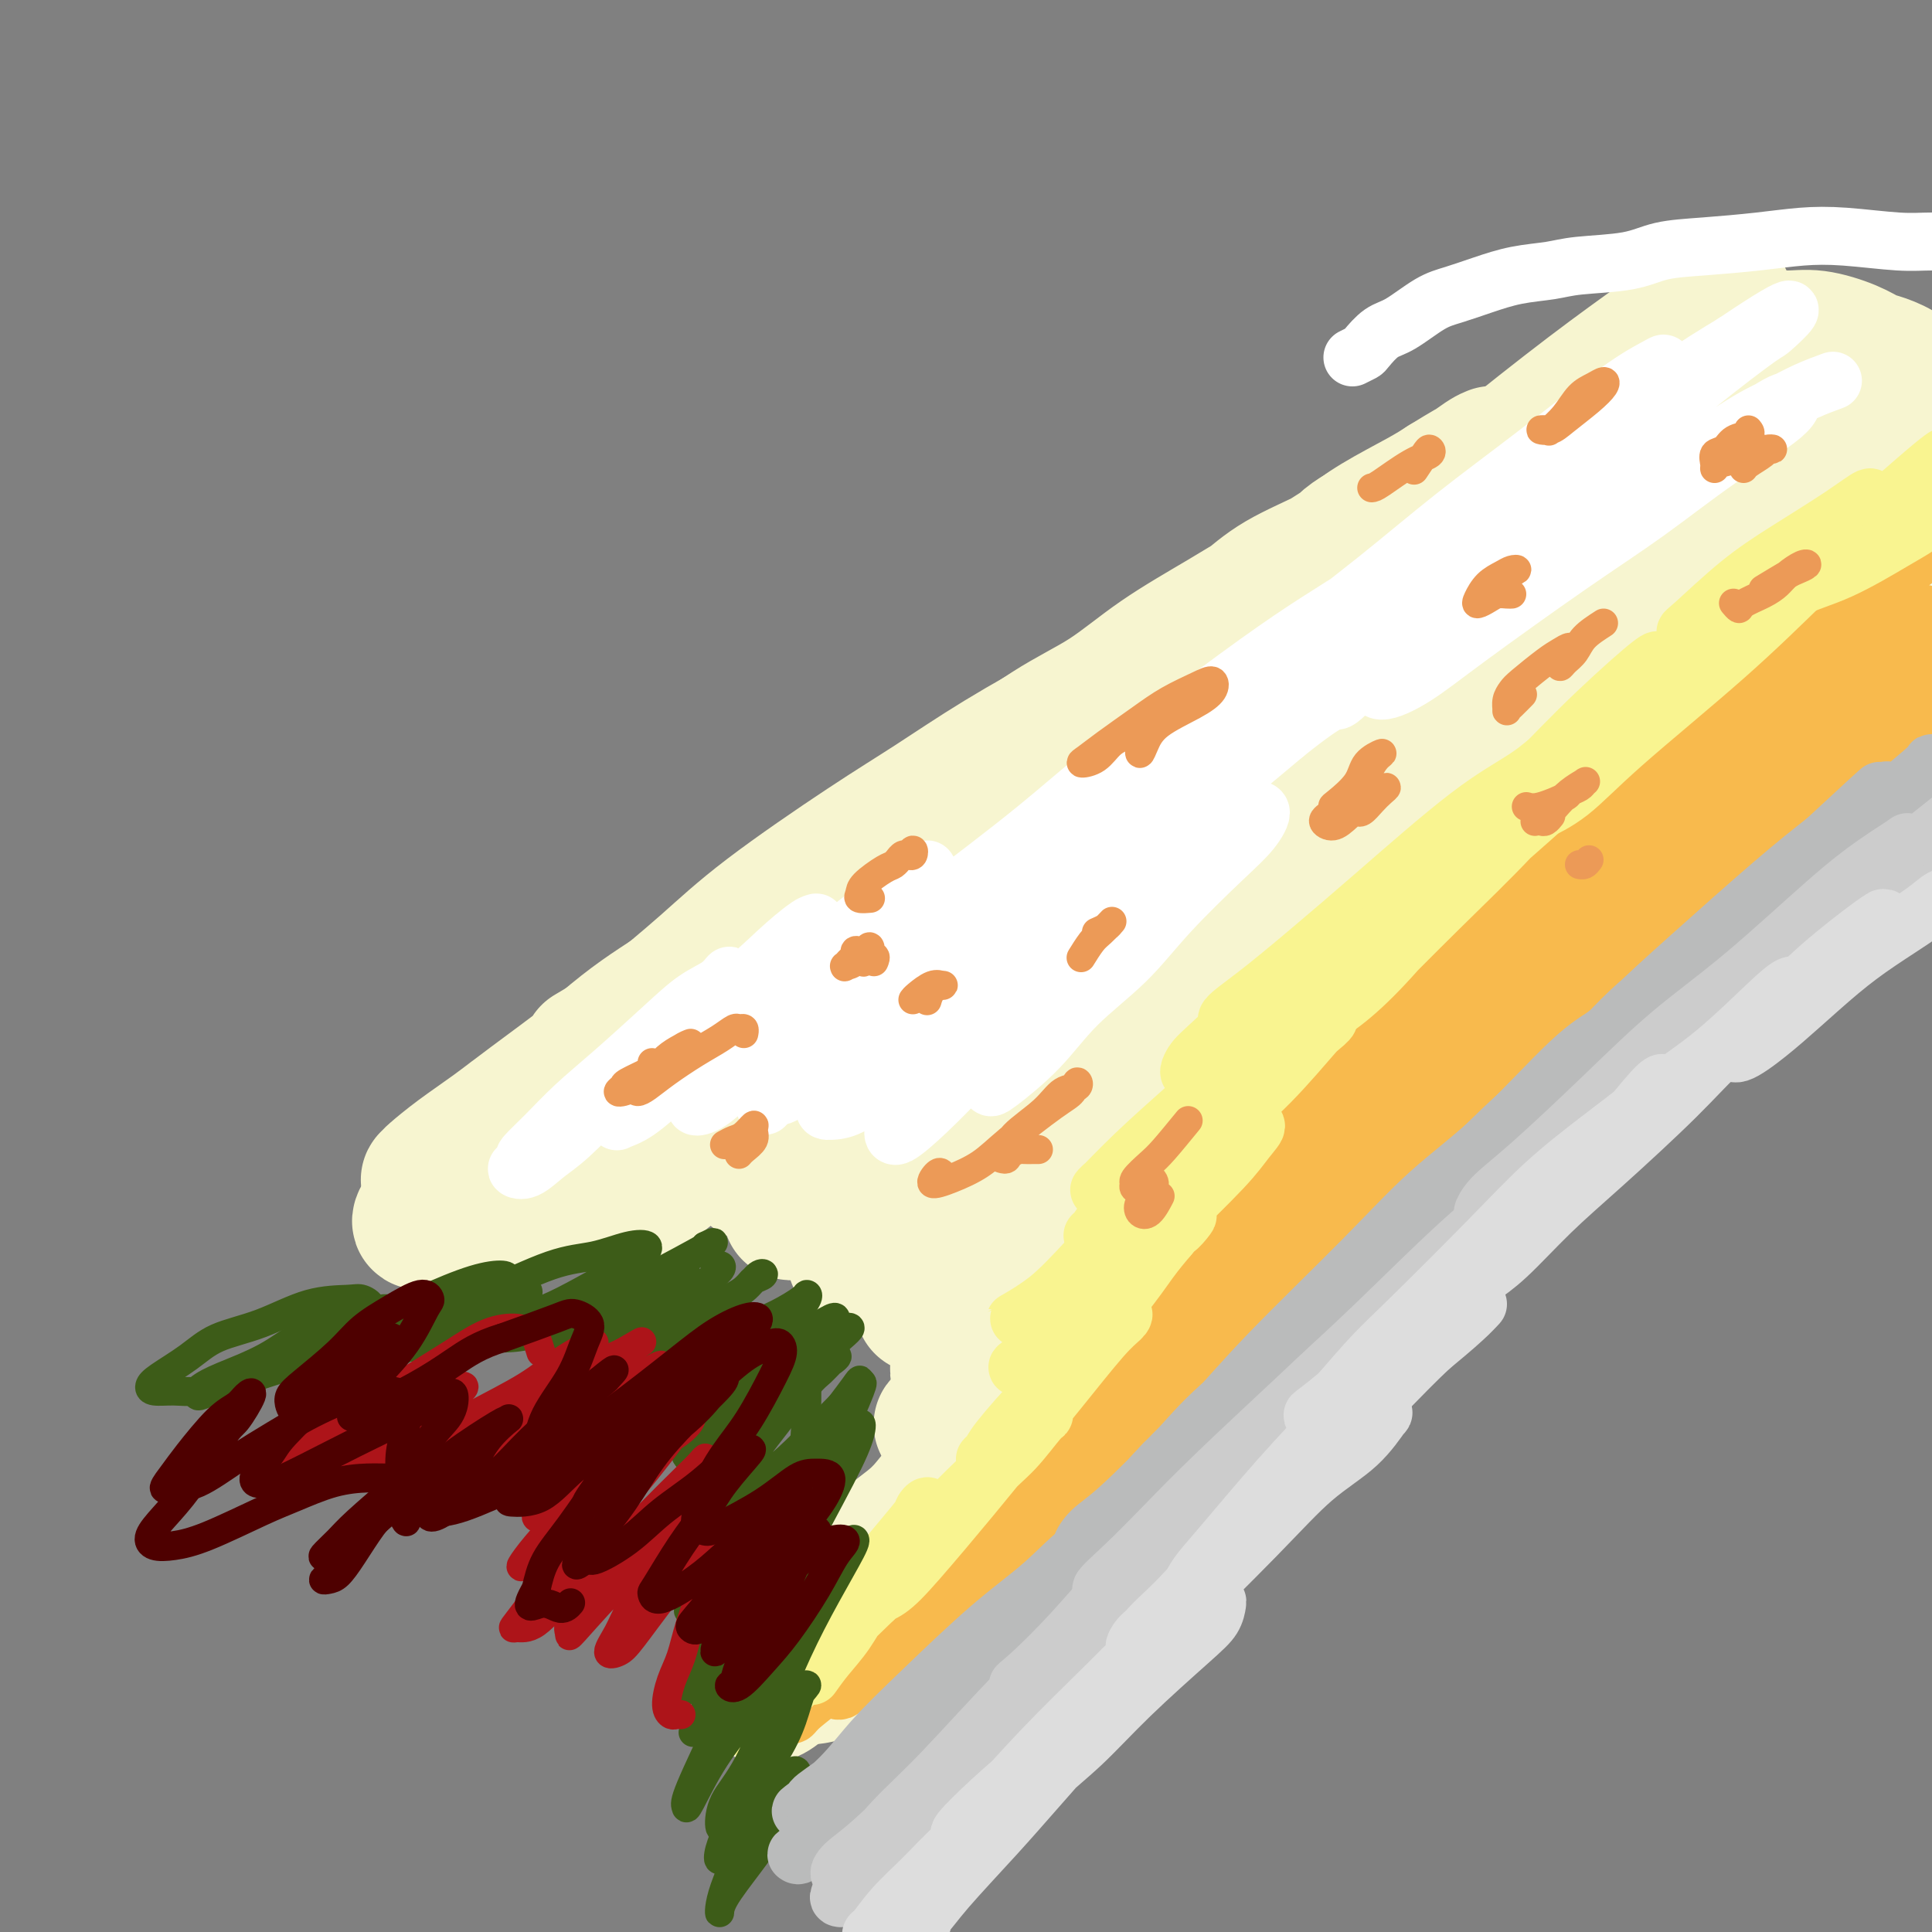 <svg viewBox='0 0 400 400' version='1.1' xmlns='http://www.w3.org/2000/svg' xmlns:xlink='http://www.w3.org/1999/xlink'><rect x="0" y="0" width="400" height="400" fill="#808080" stroke="none"/><g fill='none' stroke='#F7F5D0' stroke-width='28' stroke-linecap='round' stroke-linejoin='round'><path d='M122,218c2.870,-1.694 5.741,-3.389 8,-5c2.259,-1.611 3.907,-3.139 7,-5c3.093,-1.861 7.633,-4.057 11,-6c3.367,-1.943 5.562,-3.635 8,-5c2.438,-1.365 5.120,-2.405 8,-4c2.880,-1.595 5.958,-3.746 8,-5c2.042,-1.254 3.047,-1.612 4,-2c0.953,-0.388 1.853,-0.807 2,-1c0.147,-0.193 -0.458,-0.160 -1,0c-0.542,0.160 -1.019,0.447 -2,1c-0.981,0.553 -2.464,1.373 -5,3c-2.536,1.627 -6.125,4.059 -9,6c-2.875,1.941 -5.037,3.389 -9,6c-3.963,2.611 -9.727,6.386 -14,9c-4.273,2.614 -7.055,4.068 -10,6c-2.945,1.932 -6.054,4.343 -10,7c-3.946,2.657 -8.728,5.560 -12,8c-3.272,2.440 -5.034,4.418 -7,6c-1.966,1.582 -4.135,2.766 -6,4c-1.865,1.234 -3.425,2.516 -4,3c-0.575,0.484 -0.166,0.171 0,0c0.166,-0.171 0.089,-0.200 1,-1c0.911,-0.800 2.808,-2.372 5,-4c2.192,-1.628 4.677,-3.313 7,-5c2.323,-1.687 4.484,-3.377 8,-6c3.516,-2.623 8.388,-6.178 12,-9c3.612,-2.822 5.965,-4.911 9,-7c3.035,-2.089 6.752,-4.179 11,-7c4.248,-2.821 9.028,-6.375 13,-9c3.972,-2.625 7.135,-4.321 10,-6c2.865,-1.679 5.433,-3.339 8,-5'/><path d='M173,185c14.791,-10.333 9.768,-6.664 9,-6c-0.768,0.664 2.719,-1.675 5,-3c2.281,-1.325 3.356,-1.637 4,-2c0.644,-0.363 0.858,-0.779 1,-1c0.142,-0.221 0.213,-0.247 -1,0c-1.213,0.247 -3.708,0.766 -6,2c-2.292,1.234 -4.379,3.182 -7,5c-2.621,1.818 -5.776,3.506 -10,6c-4.224,2.494 -9.516,5.795 -14,9c-4.484,3.205 -8.160,6.315 -12,9c-3.840,2.685 -7.845,4.946 -13,9c-5.155,4.054 -11.458,9.900 -16,14c-4.542,4.100 -7.321,6.455 -10,9c-2.679,2.545 -5.258,5.282 -8,8c-2.742,2.718 -5.646,5.417 -7,7c-1.354,1.583 -1.158,2.048 -1,2c0.158,-0.048 0.277,-0.611 1,-1c0.723,-0.389 2.049,-0.606 4,-2c1.951,-1.394 4.526,-3.965 7,-6c2.474,-2.035 4.845,-3.535 9,-7c4.155,-3.465 10.093,-8.896 15,-13c4.907,-4.104 8.781,-6.882 13,-10c4.219,-3.118 8.781,-6.575 15,-11c6.219,-4.425 14.093,-9.819 20,-14c5.907,-4.181 9.847,-7.151 14,-10c4.153,-2.849 8.521,-5.579 14,-9c5.479,-3.421 12.070,-7.533 17,-11c4.930,-3.467 8.198,-6.290 11,-8c2.802,-1.710 5.139,-2.306 8,-4c2.861,-1.694 6.246,-4.484 8,-6c1.754,-1.516 1.877,-1.758 2,-2'/><path d='M245,139c24.506,-17.562 7.271,-5.468 0,-1c-7.271,4.468 -4.579,1.309 -5,1c-0.421,-0.309 -3.955,2.233 -7,4c-3.045,1.767 -5.602,2.758 -10,5c-4.398,2.242 -10.639,5.733 -16,9c-5.361,3.267 -9.844,6.310 -14,9c-4.156,2.690 -7.987,5.026 -14,9c-6.013,3.974 -14.209,9.586 -20,14c-5.791,4.414 -9.177,7.630 -13,11c-3.823,3.370 -8.082,6.894 -13,11c-4.918,4.106 -10.494,8.796 -14,12c-3.506,3.204 -4.943,4.924 -7,7c-2.057,2.076 -4.736,4.507 -6,6c-1.264,1.493 -1.114,2.048 -1,2c0.114,-0.048 0.193,-0.698 1,-1c0.807,-0.302 2.342,-0.257 5,-2c2.658,-1.743 6.438,-5.275 10,-8c3.562,-2.725 6.905,-4.644 10,-7c3.095,-2.356 5.942,-5.150 11,-9c5.058,-3.850 12.326,-8.758 18,-13c5.674,-4.242 9.753,-7.820 14,-11c4.247,-3.180 8.660,-5.963 15,-10c6.340,-4.037 14.606,-9.329 20,-13c5.394,-3.671 7.915,-5.720 13,-9c5.085,-3.280 12.734,-7.789 18,-11c5.266,-3.211 8.147,-5.122 11,-7c2.853,-1.878 5.676,-3.721 9,-6c3.324,-2.279 7.149,-4.992 10,-7c2.851,-2.008 4.729,-3.310 6,-4c1.271,-0.690 1.935,-0.769 2,-1c0.065,-0.231 -0.467,-0.616 -1,-1'/><path d='M277,118c25.982,-18.061 5.437,-4.214 -3,1c-8.437,5.214 -4.766,1.796 -6,2c-1.234,0.204 -7.372,4.029 -12,7c-4.628,2.971 -7.747,5.089 -11,7c-3.253,1.911 -6.642,3.617 -12,7c-5.358,3.383 -12.685,8.443 -18,12c-5.315,3.557 -8.618,5.612 -12,8c-3.382,2.388 -6.842,5.110 -11,8c-4.158,2.890 -9.014,5.947 -12,8c-2.986,2.053 -4.102,3.103 -5,4c-0.898,0.897 -1.579,1.640 -2,2c-0.421,0.360 -0.581,0.335 0,0c0.581,-0.335 1.904,-0.980 3,-2c1.096,-1.020 1.966,-2.415 5,-5c3.034,-2.585 8.234,-6.358 12,-9c3.766,-2.642 6.100,-4.151 10,-7c3.900,-2.849 9.368,-7.039 14,-10c4.632,-2.961 8.430,-4.695 12,-7c3.570,-2.305 6.914,-5.181 11,-8c4.086,-2.819 8.916,-5.581 13,-8c4.084,-2.419 7.423,-4.494 10,-6c2.577,-1.506 4.392,-2.444 7,-4c2.608,-1.556 6.010,-3.732 8,-5c1.990,-1.268 2.569,-1.628 3,-2c0.431,-0.372 0.715,-0.755 1,-1c0.285,-0.245 0.572,-0.353 0,0c-0.572,0.353 -2.001,1.166 -3,2c-0.999,0.834 -1.567,1.687 -4,3c-2.433,1.313 -6.732,3.084 -10,5c-3.268,1.916 -5.505,3.976 -8,6c-2.495,2.024 -5.247,4.012 -8,6'/><path d='M249,132c-7.282,4.967 -9.486,6.886 -12,9c-2.514,2.114 -5.338,4.424 -8,6c-2.662,1.576 -5.163,2.418 -7,4c-1.837,1.582 -3.009,3.903 -4,5c-0.991,1.097 -1.801,0.969 -2,1c-0.199,0.031 0.212,0.220 1,0c0.788,-0.220 1.952,-0.849 3,-2c1.048,-1.151 1.978,-2.826 4,-4c2.022,-1.174 5.135,-1.849 8,-4c2.865,-2.151 5.481,-5.780 8,-8c2.519,-2.220 4.940,-3.032 7,-4c2.060,-0.968 3.758,-2.093 6,-4c2.242,-1.907 5.026,-4.595 7,-6c1.974,-1.405 3.137,-1.527 4,-2c0.863,-0.473 1.425,-1.298 2,-2c0.575,-0.702 1.163,-1.283 1,-1c-0.163,0.283 -1.075,1.430 -2,2c-0.925,0.570 -1.862,0.564 -4,2c-2.138,1.436 -5.478,4.316 -8,6c-2.522,1.684 -4.227,2.174 -6,3c-1.773,0.826 -3.613,1.989 -5,3c-1.387,1.011 -2.321,1.869 -3,2c-0.679,0.131 -1.104,-0.466 0,-1c1.104,-0.534 3.735,-1.006 6,-2c2.265,-0.994 4.163,-2.512 6,-4c1.837,-1.488 3.614,-2.947 7,-5c3.386,-2.053 8.380,-4.699 12,-7c3.620,-2.301 5.867,-4.256 8,-6c2.133,-1.744 4.151,-3.277 7,-5c2.849,-1.723 6.528,-3.635 9,-5c2.472,-1.365 3.736,-2.182 5,-3'/><path d='M299,100c9.978,-6.165 4.923,-2.576 4,-2c-0.923,0.576 2.286,-1.861 4,-3c1.714,-1.139 1.933,-0.979 2,-1c0.067,-0.021 -0.016,-0.223 0,0c0.016,0.223 0.133,0.871 0,1c-0.133,0.129 -0.516,-0.261 -1,0c-0.484,0.261 -1.071,1.173 -2,2c-0.929,0.827 -2.201,1.570 -3,2c-0.799,0.430 -1.126,0.547 -2,1c-0.874,0.453 -2.296,1.244 -3,2c-0.704,0.756 -0.690,1.479 -1,2c-0.310,0.521 -0.944,0.839 -1,1c-0.056,0.161 0.465,0.163 1,0c0.535,-0.163 1.085,-0.492 2,-1c0.915,-0.508 2.194,-1.197 4,-2c1.806,-0.803 4.140,-1.722 6,-3c1.860,-1.278 3.248,-2.916 5,-4c1.752,-1.084 3.870,-1.614 6,-3c2.130,-1.386 4.273,-3.629 6,-5c1.727,-1.371 3.038,-1.871 5,-3c1.962,-1.129 4.574,-2.889 6,-4c1.426,-1.111 1.668,-1.575 2,-2c0.332,-0.425 0.756,-0.812 1,-1c0.244,-0.188 0.308,-0.178 0,0c-0.308,0.178 -0.988,0.522 -2,1c-1.012,0.478 -2.357,1.089 -4,2c-1.643,0.911 -3.585,2.120 -5,3c-1.415,0.880 -2.304,1.429 -3,2c-0.696,0.571 -1.199,1.163 -2,2c-0.801,0.837 -1.901,1.918 -3,3'/><path d='M321,90c-3.571,2.476 -3.500,2.667 -4,3c-0.500,0.333 -1.571,0.810 -2,1c-0.429,0.190 -0.214,0.095 0,0'/><path d='M104,247c-0.018,-0.658 -0.035,-1.316 1,-2c1.035,-0.684 3.123,-1.393 5,-2c1.877,-0.607 3.544,-1.111 5,-2c1.456,-0.889 2.701,-2.164 5,-4c2.299,-1.836 5.650,-4.233 8,-6c2.350,-1.767 3.698,-2.904 5,-4c1.302,-1.096 2.558,-2.152 4,-3c1.442,-0.848 3.069,-1.487 4,-2c0.931,-0.513 1.166,-0.899 1,-1c-0.166,-0.101 -0.731,0.082 -2,1c-1.269,0.918 -3.240,2.570 -5,4c-1.760,1.430 -3.308,2.638 -5,4c-1.692,1.362 -3.528,2.880 -6,5c-2.472,2.120 -5.578,4.843 -8,7c-2.422,2.157 -4.158,3.748 -6,5c-1.842,1.252 -3.790,2.167 -5,3c-1.210,0.833 -1.683,1.585 -2,2c-0.317,0.415 -0.477,0.492 0,0c0.477,-0.492 1.593,-1.552 3,-3c1.407,-1.448 3.107,-3.285 5,-5c1.893,-1.715 3.979,-3.310 6,-5c2.021,-1.690 3.979,-3.475 7,-6c3.021,-2.525 7.107,-5.789 10,-8c2.893,-2.211 4.594,-3.370 7,-5c2.406,-1.630 5.518,-3.732 7,-5c1.482,-1.268 1.334,-1.701 2,-2c0.666,-0.299 2.145,-0.464 2,0c-0.145,0.464 -1.915,1.557 -3,3c-1.085,1.443 -1.484,3.235 -3,5c-1.516,1.765 -4.147,3.504 -7,6c-2.853,2.496 -5.926,5.748 -9,9'/><path d='M130,236c-4.233,4.710 -4.815,4.984 -6,6c-1.185,1.016 -2.973,2.773 -4,4c-1.027,1.227 -1.292,1.922 -1,2c0.292,0.078 1.139,-0.463 2,-1c0.861,-0.537 1.734,-1.070 4,-3c2.266,-1.930 5.926,-5.259 9,-8c3.074,-2.741 5.562,-4.896 8,-7c2.438,-2.104 4.825,-4.156 8,-7c3.175,-2.844 7.140,-6.479 10,-9c2.860,-2.521 4.617,-3.929 6,-5c1.383,-1.071 2.391,-1.805 3,-2c0.609,-0.195 0.819,0.147 0,1c-0.819,0.853 -2.666,2.216 -4,4c-1.334,1.784 -2.156,3.991 -5,7c-2.844,3.009 -7.712,6.822 -11,10c-3.288,3.178 -4.996,5.721 -7,8c-2.004,2.279 -4.303,4.292 -6,6c-1.697,1.708 -2.793,3.110 -3,4c-0.207,0.890 0.476,1.268 1,1c0.524,-0.268 0.889,-1.184 3,-3c2.111,-1.816 5.967,-4.534 9,-7c3.033,-2.466 5.243,-4.681 8,-7c2.757,-2.319 6.062,-4.742 10,-8c3.938,-3.258 8.508,-7.350 12,-10c3.492,-2.650 5.906,-3.857 8,-5c2.094,-1.143 3.868,-2.223 5,-3c1.132,-0.777 1.621,-1.250 2,-1c0.379,0.250 0.648,1.222 -1,3c-1.648,1.778 -5.213,4.363 -8,7c-2.787,2.637 -4.796,5.325 -7,8c-2.204,2.675 -4.602,5.338 -7,8'/><path d='M168,229c-4.904,5.470 -6.663,6.646 -8,8c-1.337,1.354 -2.250,2.888 -3,4c-0.750,1.112 -1.337,1.804 -1,2c0.337,0.196 1.597,-0.104 3,-1c1.403,-0.896 2.949,-2.390 5,-4c2.051,-1.610 4.606,-3.338 8,-6c3.394,-2.662 7.626,-6.260 11,-9c3.374,-2.740 5.888,-4.622 8,-6c2.112,-1.378 3.821,-2.251 5,-3c1.179,-0.749 1.829,-1.374 2,-1c0.171,0.374 -0.137,1.746 -1,3c-0.863,1.254 -2.281,2.388 -5,5c-2.719,2.612 -6.740,6.701 -10,10c-3.260,3.299 -5.759,5.809 -8,8c-2.241,2.191 -4.223,4.062 -6,6c-1.777,1.938 -3.351,3.941 -4,5c-0.649,1.059 -0.375,1.173 0,1c0.375,-0.173 0.851,-0.633 3,-2c2.149,-1.367 5.969,-3.639 9,-6c3.031,-2.361 5.271,-4.810 8,-7c2.729,-2.190 5.945,-4.123 10,-7c4.055,-2.877 8.948,-6.700 12,-9c3.052,-2.300 4.261,-3.076 6,-4c1.739,-0.924 4.007,-1.995 5,-2c0.993,-0.005 0.710,1.057 0,2c-0.710,0.943 -1.846,1.768 -4,4c-2.154,2.232 -5.326,5.872 -8,9c-2.674,3.128 -4.851,5.746 -7,8c-2.149,2.254 -4.271,4.145 -7,7c-2.729,2.855 -6.065,6.673 -8,9c-1.935,2.327 -2.467,3.164 -3,4'/><path d='M180,257c-5.816,6.798 -1.857,2.293 0,1c1.857,-1.293 1.612,0.626 3,0c1.388,-0.626 4.409,-3.796 7,-6c2.591,-2.204 4.751,-3.443 8,-6c3.249,-2.557 7.587,-6.433 11,-9c3.413,-2.567 5.902,-3.825 8,-5c2.098,-1.175 3.805,-2.267 5,-3c1.195,-0.733 1.876,-1.107 2,-1c0.124,0.107 -0.310,0.696 -1,2c-0.690,1.304 -1.636,3.322 -4,6c-2.364,2.678 -6.146,6.017 -9,9c-2.854,2.983 -4.780,5.611 -7,8c-2.220,2.389 -4.732,4.539 -7,7c-2.268,2.461 -4.290,5.232 -5,7c-0.710,1.768 -0.106,2.533 0,3c0.106,0.467 -0.286,0.637 1,0c1.286,-0.637 4.251,-2.082 7,-4c2.749,-1.918 5.280,-4.308 8,-6c2.720,-1.692 5.627,-2.687 9,-5c3.373,-2.313 7.213,-5.943 10,-8c2.787,-2.057 4.520,-2.541 6,-3c1.480,-0.459 2.707,-0.894 3,-1c0.293,-0.106 -0.348,0.115 -1,1c-0.652,0.885 -1.316,2.434 -3,4c-1.684,1.566 -4.389,3.150 -7,6c-2.611,2.850 -5.130,6.965 -8,10c-2.870,3.035 -6.092,4.990 -8,7c-1.908,2.010 -2.501,4.075 -4,6c-1.499,1.925 -3.904,3.711 -5,5c-1.096,1.289 -0.885,2.083 0,2c0.885,-0.083 2.442,-1.041 4,-2'/><path d='M203,282c1.178,-0.647 2.123,-2.264 4,-4c1.877,-1.736 4.684,-3.590 7,-5c2.316,-1.410 4.140,-2.377 6,-4c1.860,-1.623 3.757,-3.901 5,-5c1.243,-1.099 1.834,-1.019 2,-1c0.166,0.019 -0.092,-0.023 -1,1c-0.908,1.023 -2.467,3.111 -4,5c-1.533,1.889 -3.039,3.577 -6,6c-2.961,2.423 -7.377,5.580 -10,8c-2.623,2.420 -3.451,4.104 -5,6c-1.549,1.896 -3.817,4.003 -5,5c-1.183,0.997 -1.279,0.884 -1,1c0.279,0.116 0.933,0.462 2,0c1.067,-0.462 2.545,-1.731 5,-4c2.455,-2.269 5.886,-5.539 9,-8c3.114,-2.461 5.910,-4.113 8,-6c2.090,-1.887 3.474,-4.008 6,-6c2.526,-1.992 6.193,-3.854 8,-5c1.807,-1.146 1.756,-1.575 2,-2c0.244,-0.425 0.785,-0.845 0,0c-0.785,0.845 -2.897,2.957 -5,5c-2.103,2.043 -4.197,4.019 -6,6c-1.803,1.981 -3.315,3.968 -6,7c-2.685,3.032 -6.545,7.108 -9,10c-2.455,2.892 -3.507,4.599 -5,6c-1.493,1.401 -3.428,2.497 -5,4c-1.572,1.503 -2.782,3.413 -3,4c-0.218,0.587 0.557,-0.150 2,-1c1.443,-0.850 3.555,-1.814 5,-3c1.445,-1.186 2.222,-2.593 3,-4'/><path d='M206,298c2.324,-2.020 3.134,-3.070 4,-4c0.866,-0.930 1.789,-1.739 2,-2c0.211,-0.261 -0.288,0.026 -1,1c-0.712,0.974 -1.636,2.636 -3,4c-1.364,1.364 -3.168,2.432 -5,4c-1.832,1.568 -3.692,3.637 -6,6c-2.308,2.363 -5.063,5.021 -7,7c-1.937,1.979 -3.054,3.277 -4,4c-0.946,0.723 -1.720,0.869 -2,1c-0.280,0.131 -0.066,0.247 1,0c1.066,-0.247 2.985,-0.856 4,-2c1.015,-1.144 1.127,-2.822 3,-5c1.873,-2.178 5.505,-4.854 8,-7c2.495,-2.146 3.851,-3.760 5,-5c1.149,-1.240 2.090,-2.105 3,-3c0.910,-0.895 1.788,-1.818 2,-2c0.212,-0.182 -0.242,0.377 -1,1c-0.758,0.623 -1.818,1.308 -4,3c-2.182,1.692 -5.484,4.390 -8,7c-2.516,2.610 -4.245,5.130 -6,7c-1.755,1.870 -3.537,3.089 -6,5c-2.463,1.911 -5.606,4.514 -7,6c-1.394,1.486 -1.039,1.856 -1,2c0.039,0.144 -0.237,0.062 0,0c0.237,-0.062 0.986,-0.104 2,-1c1.014,-0.896 2.292,-2.646 4,-4c1.708,-1.354 3.844,-2.310 6,-4c2.156,-1.690 4.330,-4.113 6,-6c1.670,-1.887 2.834,-3.239 4,-4c1.166,-0.761 2.333,-0.932 3,-1c0.667,-0.068 0.833,-0.034 1,0'/><path d='M203,306c3.081,-2.524 -1.718,0.166 -4,2c-2.282,1.834 -2.047,2.812 -4,5c-1.953,2.188 -6.094,5.588 -9,8c-2.906,2.412 -4.577,3.838 -7,6c-2.423,2.162 -5.600,5.061 -8,7c-2.400,1.939 -4.025,2.920 -5,4c-0.975,1.080 -1.300,2.261 -2,3c-0.700,0.739 -1.776,1.037 -2,1c-0.224,-0.037 0.402,-0.409 1,-1c0.598,-0.591 1.168,-1.402 3,-3c1.832,-1.598 4.926,-3.982 7,-6c2.074,-2.018 3.128,-3.668 5,-5c1.872,-1.332 4.561,-2.346 7,-4c2.439,-1.654 4.626,-3.950 6,-5c1.374,-1.050 1.933,-0.855 2,-1c0.067,-0.145 -0.359,-0.630 -1,0c-0.641,0.630 -1.497,2.373 -3,4c-1.503,1.627 -3.653,3.136 -6,5c-2.347,1.864 -4.892,4.083 -8,7c-3.108,2.917 -6.778,6.534 -9,9c-2.222,2.466 -2.995,3.783 -4,5c-1.005,1.217 -2.241,2.336 -3,3c-0.759,0.664 -1.039,0.875 -1,1c0.039,0.125 0.399,0.165 1,0c0.601,-0.165 1.444,-0.536 3,-2c1.556,-1.464 3.825,-4.021 6,-6c2.175,-1.979 4.257,-3.378 6,-5c1.743,-1.622 3.148,-3.466 5,-5c1.852,-1.534 4.153,-2.759 6,-4c1.847,-1.241 3.242,-2.497 4,-3c0.758,-0.503 0.879,-0.251 1,0'/><path d='M190,326c4.523,-3.665 0.332,-0.829 -2,1c-2.332,1.829 -2.804,2.651 -4,4c-1.196,1.349 -3.114,3.223 -5,5c-1.886,1.777 -3.738,3.455 -5,5c-1.262,1.545 -1.934,2.956 -3,4c-1.066,1.044 -2.528,1.719 -3,2c-0.472,0.281 0.045,0.167 1,0c0.955,-0.167 2.349,-0.388 4,-2c1.651,-1.612 3.559,-4.614 6,-7c2.441,-2.386 5.414,-4.157 8,-6c2.586,-1.843 4.784,-3.757 8,-7c3.216,-3.243 7.451,-7.816 11,-11c3.549,-3.184 6.411,-4.980 9,-7c2.589,-2.020 4.905,-4.265 7,-6c2.095,-1.735 3.970,-2.959 5,-4c1.030,-1.041 1.214,-1.899 1,-2c-0.214,-0.101 -0.826,0.556 -2,2c-1.174,1.444 -2.909,3.675 -5,6c-2.091,2.325 -4.539,4.745 -7,7c-2.461,2.255 -4.937,4.345 -8,7c-3.063,2.655 -6.715,5.874 -9,8c-2.285,2.126 -3.203,3.161 -4,4c-0.797,0.839 -1.473,1.484 -1,1c0.473,-0.484 2.094,-2.097 4,-4c1.906,-1.903 4.096,-4.095 6,-6c1.904,-1.905 3.520,-3.521 7,-7c3.480,-3.479 8.822,-8.819 13,-13c4.178,-4.181 7.192,-7.203 10,-10c2.808,-2.797 5.410,-5.368 9,-9c3.590,-3.632 8.169,-8.323 11,-11c2.831,-2.677 3.916,-3.338 5,-4'/><path d='M257,266c10.434,-10.436 4.518,-5.027 2,-3c-2.518,2.027 -1.640,0.672 -2,1c-0.360,0.328 -1.958,2.338 -5,5c-3.042,2.662 -7.526,5.975 -11,9c-3.474,3.025 -5.936,5.763 -9,9c-3.064,3.237 -6.730,6.973 -10,10c-3.270,3.027 -6.142,5.344 -9,8c-2.858,2.656 -5.700,5.651 -7,7c-1.300,1.349 -1.059,1.054 -1,1c0.059,-0.054 -0.065,0.135 1,-1c1.065,-1.135 3.318,-3.594 6,-6c2.682,-2.406 5.793,-4.761 10,-9c4.207,-4.239 9.511,-10.364 14,-15c4.489,-4.636 8.164,-7.783 12,-11c3.836,-3.217 7.834,-6.505 13,-11c5.166,-4.495 11.501,-10.196 16,-14c4.499,-3.804 7.163,-5.711 10,-8c2.837,-2.289 5.847,-4.961 8,-7c2.153,-2.039 3.448,-3.445 4,-4c0.552,-0.555 0.361,-0.258 0,0c-0.361,0.258 -0.892,0.479 -3,2c-2.108,1.521 -5.795,4.342 -9,7c-3.205,2.658 -5.930,5.151 -9,8c-3.070,2.849 -6.486,6.052 -11,10c-4.514,3.948 -10.128,8.641 -14,12c-3.872,3.359 -6.003,5.386 -8,7c-1.997,1.614 -3.861,2.817 -5,4c-1.139,1.183 -1.553,2.348 -1,2c0.553,-0.348 2.072,-2.209 4,-4c1.928,-1.791 4.265,-3.512 8,-7c3.735,-3.488 8.867,-8.744 14,-14'/><path d='M265,254c6.403,-5.654 9.912,-8.290 14,-12c4.088,-3.710 8.756,-8.496 15,-14c6.244,-5.504 14.065,-11.726 20,-17c5.935,-5.274 9.985,-9.598 14,-13c4.015,-3.402 7.995,-5.880 12,-9c4.005,-3.120 8.034,-6.880 10,-9c1.966,-2.120 1.870,-2.600 2,-3c0.130,-0.400 0.488,-0.721 -1,0c-1.488,0.721 -4.820,2.484 -7,4c-2.180,1.516 -3.206,2.784 -7,6c-3.794,3.216 -10.356,8.379 -15,12c-4.644,3.621 -7.371,5.698 -10,8c-2.629,2.302 -5.160,4.828 -8,7c-2.840,2.172 -5.989,3.989 -7,5c-1.011,1.011 0.116,1.215 1,1c0.884,-0.215 1.524,-0.848 4,-3c2.476,-2.152 6.789,-5.824 11,-9c4.211,-3.176 8.321,-5.857 12,-9c3.679,-3.143 6.927,-6.749 12,-11c5.073,-4.251 11.972,-9.148 17,-13c5.028,-3.852 8.186,-6.659 11,-9c2.814,-2.341 5.285,-4.215 7,-6c1.715,-1.785 2.675,-3.480 3,-4c0.325,-0.520 0.016,0.136 -1,1c-1.016,0.864 -2.740,1.936 -6,4c-3.260,2.064 -8.055,5.122 -12,8c-3.945,2.878 -7.041,5.578 -10,8c-2.959,2.422 -5.783,4.567 -9,7c-3.217,2.433 -6.828,5.155 -9,7c-2.172,1.845 -2.906,2.813 -3,3c-0.094,0.187 0.453,-0.406 1,-1'/><path d='M326,193c-6.823,4.927 0.618,-1.254 5,-5c4.382,-3.746 5.705,-5.056 8,-7c2.295,-1.944 5.562,-4.522 10,-8c4.438,-3.478 10.047,-7.856 14,-11c3.953,-3.144 6.249,-5.053 9,-7c2.751,-1.947 5.958,-3.933 8,-5c2.042,-1.067 2.918,-1.217 3,-1c0.082,0.217 -0.630,0.800 -2,2c-1.370,1.200 -3.396,3.018 -7,6c-3.604,2.982 -8.784,7.129 -13,11c-4.216,3.871 -7.466,7.468 -11,11c-3.534,3.532 -7.352,7.001 -12,11c-4.648,3.999 -10.128,8.528 -14,12c-3.872,3.472 -6.137,5.888 -8,8c-1.863,2.112 -3.323,3.922 -4,5c-0.677,1.078 -0.570,1.426 0,1c0.570,-0.426 1.602,-1.624 3,-3c1.398,-1.376 3.163,-2.929 7,-6c3.837,-3.071 9.745,-7.659 14,-11c4.255,-3.341 6.858,-5.435 11,-9c4.142,-3.565 9.823,-8.603 14,-12c4.177,-3.397 6.848,-5.155 9,-7c2.152,-1.845 3.784,-3.777 5,-5c1.216,-1.223 2.017,-1.736 2,-2c-0.017,-0.264 -0.851,-0.278 -2,0c-1.149,0.278 -2.611,0.848 -6,3c-3.389,2.152 -8.704,5.886 -13,9c-4.296,3.114 -7.574,5.608 -11,8c-3.426,2.392 -6.999,4.682 -11,8c-4.001,3.318 -8.429,7.662 -11,10c-2.571,2.338 -3.286,2.669 -4,3'/><path d='M319,202c-9.286,6.728 -3.501,3.048 0,1c3.501,-2.048 4.717,-2.463 7,-4c2.283,-1.537 5.634,-4.194 9,-7c3.366,-2.806 6.748,-5.760 12,-10c5.252,-4.240 12.372,-9.765 18,-14c5.628,-4.235 9.762,-7.180 14,-10c4.238,-2.820 8.581,-5.515 13,-9c4.419,-3.485 8.915,-7.759 12,-10c3.085,-2.241 4.760,-2.449 6,-3c1.240,-0.551 2.044,-1.444 1,-1c-1.044,0.444 -3.938,2.224 -7,4c-3.062,1.776 -6.293,3.548 -10,6c-3.707,2.452 -7.889,5.585 -14,10c-6.111,4.415 -14.150,10.111 -21,15c-6.850,4.889 -12.511,8.970 -18,13c-5.489,4.030 -10.807,8.010 -18,14c-7.193,5.990 -16.261,13.991 -23,19c-6.739,5.009 -11.147,7.026 -15,10c-3.853,2.974 -7.149,6.905 -10,9c-2.851,2.095 -5.256,2.355 -6,2c-0.744,-0.355 0.173,-1.325 2,-3c1.827,-1.675 4.563,-4.054 9,-9c4.437,-4.946 10.574,-12.460 16,-18c5.426,-5.540 10.140,-9.106 17,-15c6.860,-5.894 15.865,-14.115 23,-20c7.135,-5.885 12.401,-9.433 17,-13c4.599,-3.567 8.531,-7.152 12,-10c3.469,-2.848 6.476,-4.959 7,-6c0.524,-1.041 -1.436,-1.011 -4,0c-2.564,1.011 -5.733,3.003 -12,7c-6.267,3.997 -15.634,9.998 -25,16'/><path d='M331,166c-10.520,6.441 -16.321,11.042 -23,16c-6.679,4.958 -14.237,10.273 -23,17c-8.763,6.727 -18.732,14.867 -25,20c-6.268,5.133 -8.834,7.260 -11,9c-2.166,1.740 -3.932,3.095 -4,3c-0.068,-0.095 1.561,-1.640 4,-4c2.439,-2.360 5.686,-5.536 9,-9c3.314,-3.464 6.694,-7.216 13,-13c6.306,-5.784 15.538,-13.600 23,-20c7.462,-6.400 13.153,-11.384 19,-16c5.847,-4.616 11.848,-8.865 18,-13c6.152,-4.135 12.453,-8.155 16,-10c3.547,-1.845 4.341,-1.513 4,-1c-0.341,0.513 -1.815,1.207 -7,5c-5.185,3.793 -14.081,10.685 -22,17c-7.919,6.315 -14.860,12.053 -22,18c-7.140,5.947 -14.479,12.101 -23,20c-8.521,7.899 -18.224,17.542 -25,24c-6.776,6.458 -10.626,9.731 -13,12c-2.374,2.269 -3.273,3.532 -3,4c0.273,0.468 1.717,0.139 4,-2c2.283,-2.139 5.405,-6.087 9,-10c3.595,-3.913 7.664,-7.790 14,-14c6.336,-6.210 14.939,-14.752 22,-21c7.061,-6.248 12.582,-10.201 20,-16c7.418,-5.799 16.735,-13.443 23,-18c6.265,-4.557 9.477,-6.028 12,-7c2.523,-0.972 4.357,-1.446 3,0c-1.357,1.446 -5.904,4.812 -11,9c-5.096,4.188 -10.742,9.196 -17,15c-6.258,5.804 -13.129,12.402 -20,19'/><path d='M295,200c-12.489,11.624 -19.711,19.183 -26,26c-6.289,6.817 -11.643,12.891 -16,18c-4.357,5.109 -7.715,9.254 -10,12c-2.285,2.746 -3.496,4.095 -3,4c0.496,-0.095 2.699,-1.633 5,-4c2.301,-2.367 4.698,-5.561 10,-12c5.302,-6.439 13.508,-16.122 20,-24c6.492,-7.878 11.270,-13.950 17,-20c5.730,-6.050 12.411,-12.076 20,-20c7.589,-7.924 16.086,-17.744 22,-24c5.914,-6.256 9.244,-8.946 12,-11c2.756,-2.054 4.938,-3.472 4,-4c-0.938,-0.528 -4.997,-0.164 -10,2c-5.003,2.164 -10.951,6.130 -17,10c-6.049,3.870 -12.199,7.645 -22,14c-9.801,6.355 -23.252,15.292 -33,22c-9.748,6.708 -15.794,11.189 -22,16c-6.206,4.811 -12.574,9.952 -18,14c-5.426,4.048 -9.910,7.004 -12,8c-2.090,0.996 -1.786,0.033 -1,-1c0.786,-1.033 2.053,-2.137 7,-7c4.947,-4.863 13.573,-13.486 20,-20c6.427,-6.514 10.655,-10.920 19,-18c8.345,-7.080 20.808,-16.833 30,-24c9.192,-7.167 15.114,-11.746 21,-16c5.886,-4.254 11.735,-8.182 17,-12c5.265,-3.818 9.947,-7.526 12,-9c2.053,-1.474 1.478,-0.715 0,0c-1.478,0.715 -3.860,1.385 -10,5c-6.140,3.615 -16.040,10.176 -25,16c-8.960,5.824 -16.980,10.912 -25,16'/><path d='M281,157c-13.355,8.590 -16.741,11.564 -25,18c-8.259,6.436 -21.389,16.334 -30,23c-8.611,6.666 -12.703,10.099 -16,13c-3.297,2.901 -5.799,5.271 -7,6c-1.201,0.729 -1.101,-0.183 1,-3c2.101,-2.817 6.205,-7.540 10,-12c3.795,-4.460 7.282,-8.656 15,-16c7.718,-7.344 19.666,-17.835 29,-26c9.334,-8.165 16.054,-14.004 23,-20c6.946,-5.996 14.120,-12.150 23,-19c8.880,-6.850 19.468,-14.395 26,-19c6.532,-4.605 9.009,-6.271 11,-8c1.991,-1.729 3.496,-3.520 2,-3c-1.496,0.520 -5.994,3.353 -12,7c-6.006,3.647 -13.520,8.110 -21,13c-7.480,4.890 -14.927,10.208 -26,18c-11.073,7.792 -25.773,18.058 -36,26c-10.227,7.942 -15.983,13.559 -22,19c-6.017,5.441 -12.297,10.706 -17,15c-4.703,4.294 -7.831,7.617 -9,9c-1.169,1.383 -0.380,0.828 1,0c1.380,-0.828 3.351,-1.927 8,-6c4.649,-4.073 11.977,-11.120 18,-17c6.023,-5.880 10.743,-10.591 19,-18c8.257,-7.409 20.053,-17.515 29,-25c8.947,-7.485 15.047,-12.351 21,-17c5.953,-4.649 11.761,-9.083 17,-13c5.239,-3.917 9.909,-7.318 12,-9c2.091,-1.682 1.601,-1.645 0,-1c-1.601,0.645 -4.315,1.899 -9,5c-4.685,3.101 -11.343,8.051 -18,13'/><path d='M298,110c-6.879,4.987 -10.577,8.954 -15,13c-4.423,4.046 -9.570,8.171 -14,12c-4.430,3.829 -8.144,7.361 -10,9c-1.856,1.639 -1.856,1.384 -1,1c0.856,-0.384 2.566,-0.898 6,-4c3.434,-3.102 8.591,-8.793 14,-14c5.409,-5.207 11.069,-9.932 17,-15c5.931,-5.068 12.131,-10.480 20,-17c7.869,-6.520 17.406,-14.149 24,-19c6.594,-4.851 10.246,-6.925 13,-9c2.754,-2.075 4.611,-4.151 5,-5c0.389,-0.849 -0.688,-0.470 -3,1c-2.312,1.470 -5.858,4.031 -10,7c-4.142,2.969 -8.880,6.347 -15,11c-6.120,4.653 -13.623,10.581 -19,15c-5.377,4.419 -8.630,7.329 -11,10c-2.370,2.671 -3.858,5.104 -5,7c-1.142,1.896 -1.939,3.253 -2,4c-0.061,0.747 0.612,0.882 1,1c0.388,0.118 0.491,0.219 2,-1c1.509,-1.219 4.425,-3.758 7,-6c2.575,-2.242 4.808,-4.187 7,-6c2.192,-1.813 4.343,-3.494 7,-6c2.657,-2.506 5.818,-5.838 8,-8c2.182,-2.162 3.383,-3.153 4,-4c0.617,-0.847 0.649,-1.551 1,-2c0.351,-0.449 1.022,-0.642 1,-1c-0.022,-0.358 -0.738,-0.879 -1,-1c-0.262,-0.121 -0.071,0.160 0,0c0.071,-0.160 0.020,-0.760 0,-1c-0.020,-0.240 -0.010,-0.120 0,0'/><path d='M329,82c2.375,-2.817 1.813,-1.361 2,-1c0.187,0.361 1.123,-0.374 2,-1c0.877,-0.626 1.695,-1.142 3,-2c1.305,-0.858 3.096,-2.058 5,-3c1.904,-0.942 3.920,-1.627 6,-2c2.080,-0.373 4.223,-0.434 7,-1c2.777,-0.566 6.189,-1.637 9,-2c2.811,-0.363 5.020,-0.018 7,0c1.980,0.018 3.732,-0.291 6,0c2.268,0.291 5.052,1.181 7,2c1.948,0.819 3.059,1.568 4,2c0.941,0.432 1.712,0.546 3,1c1.288,0.454 3.092,1.247 4,2c0.908,0.753 0.918,1.468 1,2c0.082,0.532 0.235,0.883 0,1c-0.235,0.117 -0.859,0.001 -2,0c-1.141,-0.001 -2.797,0.113 -4,0c-1.203,-0.113 -1.951,-0.453 -4,-1c-2.049,-0.547 -5.399,-1.299 -8,-2c-2.601,-0.701 -4.453,-1.349 -6,-2c-1.547,-0.651 -2.789,-1.304 -5,-2c-2.211,-0.696 -5.391,-1.436 -7,-2c-1.609,-0.564 -1.648,-0.951 -2,-1c-0.352,-0.049 -1.016,0.241 -1,0c0.016,-0.241 0.713,-1.015 1,-1c0.287,0.015 0.164,0.817 2,1c1.836,0.183 5.630,-0.252 8,0c2.370,0.252 3.316,1.191 5,2c1.684,0.809 4.107,1.487 6,2c1.893,0.513 3.255,0.861 5,2c1.745,1.139 3.872,3.070 6,5'/><path d='M389,81c4.276,2.293 3.965,2.525 5,4c1.035,1.475 3.415,4.195 5,6c1.585,1.805 2.376,2.697 3,4c0.624,1.303 1.082,3.018 2,5c0.918,1.982 2.296,4.232 3,6c0.704,1.768 0.735,3.055 1,4c0.265,0.945 0.763,1.548 1,3c0.237,1.452 0.214,3.752 0,5c-0.214,1.248 -0.620,1.443 -1,2c-0.380,0.557 -0.735,1.475 -1,2c-0.265,0.525 -0.439,0.658 -1,1c-0.561,0.342 -1.509,0.892 -2,1c-0.491,0.108 -0.523,-0.225 -1,-1c-0.477,-0.775 -1.397,-1.993 -2,-3c-0.603,-1.007 -0.888,-1.805 -1,-3c-0.112,-1.195 -0.050,-2.789 -1,-4c-0.950,-1.211 -2.911,-2.039 -5,-3c-2.089,-0.961 -4.305,-2.056 -6,-2c-1.695,0.056 -2.868,1.262 -6,3c-3.132,1.738 -8.222,4.007 -12,6c-3.778,1.993 -6.243,3.711 -9,6c-2.757,2.289 -5.807,5.149 -9,8c-3.193,2.851 -6.531,5.692 -9,8c-2.469,2.308 -4.071,4.083 -5,5c-0.929,0.917 -1.187,0.974 -1,1c0.187,0.026 0.818,0.019 2,-1c1.182,-1.019 2.913,-3.052 5,-5c2.087,-1.948 4.528,-3.811 7,-7c2.472,-3.189 4.973,-7.705 7,-11c2.027,-3.295 3.579,-5.370 5,-8c1.421,-2.630 2.710,-5.815 4,-9'/><path d='M367,104c2.542,-5.394 0.896,-4.879 0,-5c-0.896,-0.121 -1.042,-0.879 -2,-1c-0.958,-0.121 -2.727,0.393 -4,1c-1.273,0.607 -2.048,1.307 -3,2c-0.952,0.693 -2.079,1.381 -3,3c-0.921,1.619 -1.636,4.170 -2,6c-0.364,1.830 -0.378,2.937 0,4c0.378,1.063 1.148,2.080 2,2c0.852,-0.080 1.787,-1.256 3,-3c1.213,-1.744 2.704,-4.055 4,-6c1.296,-1.945 2.397,-3.523 3,-6c0.603,-2.477 0.710,-5.852 1,-8c0.290,-2.148 0.764,-3.070 1,-4c0.236,-0.930 0.234,-1.870 0,-2c-0.234,-0.130 -0.698,0.549 -1,2c-0.302,1.451 -0.440,3.673 -1,6c-0.560,2.327 -1.543,4.758 -2,9c-0.457,4.242 -0.389,10.294 0,14c0.389,3.706 1.097,5.065 2,7c0.903,1.935 2.000,4.444 3,6c1.000,1.556 1.902,2.159 3,2c1.098,-0.159 2.392,-1.079 4,-2c1.608,-0.921 3.532,-1.845 5,-4c1.468,-2.155 2.481,-5.543 3,-8c0.519,-2.457 0.543,-3.982 1,-6c0.457,-2.018 1.348,-4.530 2,-6c0.652,-1.470 1.067,-1.900 1,-2c-0.067,-0.100 -0.616,0.128 -1,2c-0.384,1.872 -0.603,5.389 -1,8c-0.397,2.611 -0.970,4.318 -1,6c-0.030,1.682 0.485,3.341 1,5'/><path d='M385,126c0.075,3.557 0.763,2.948 1,3c0.237,0.052 0.022,0.764 0,1c-0.022,0.236 0.149,-0.005 0,-1c-0.149,-0.995 -0.618,-2.745 -1,-4c-0.382,-1.255 -0.676,-2.015 -1,-3c-0.324,-0.985 -0.676,-2.194 -1,-3c-0.324,-0.806 -0.620,-1.208 -1,-1c-0.380,0.208 -0.845,1.026 -1,2c-0.155,0.974 0.000,2.106 0,4c-0.000,1.894 -0.155,4.551 0,6c0.155,1.449 0.622,1.689 1,2c0.378,0.311 0.669,0.693 1,1c0.331,0.307 0.702,0.538 1,0c0.298,-0.538 0.524,-1.844 1,-3c0.476,-1.156 1.204,-2.161 1,-4c-0.204,-1.839 -1.338,-4.513 -2,-6c-0.662,-1.487 -0.851,-1.788 -1,-3c-0.149,-1.212 -0.256,-3.336 -1,-5c-0.744,-1.664 -2.124,-2.870 -3,-4c-0.876,-1.130 -1.247,-2.184 -2,-3c-0.753,-0.816 -1.888,-1.393 -3,-2c-1.112,-0.607 -2.202,-1.243 -3,-1c-0.798,0.243 -1.305,1.366 -2,2c-0.695,0.634 -1.579,0.778 -3,2c-1.421,1.222 -3.379,3.522 -5,5c-1.621,1.478 -2.904,2.134 -4,3c-1.096,0.866 -2.005,1.944 -3,3c-0.995,1.056 -2.076,2.092 -3,3c-0.924,0.908 -1.693,1.688 -2,2c-0.307,0.312 -0.154,0.156 0,0'/></g>
<g fill='none' stroke='#F8BA4D' stroke-width='12' stroke-linecap='round' stroke-linejoin='round'><path d='M197,332c0.068,0.018 0.136,0.035 0,0c-0.136,-0.035 -0.476,-0.124 -1,0c-0.524,0.124 -1.233,0.459 -2,1c-0.767,0.541 -1.591,1.288 -3,2c-1.409,0.712 -3.404,1.388 -6,3c-2.596,1.612 -5.792,4.160 -8,6c-2.208,1.840 -3.426,2.973 -5,4c-1.574,1.027 -3.504,1.950 -5,3c-1.496,1.050 -2.560,2.228 -3,3c-0.440,0.772 -0.257,1.139 0,1c0.257,-0.139 0.590,-0.783 2,-2c1.410,-1.217 3.899,-3.005 6,-5c2.101,-1.995 3.814,-4.196 6,-6c2.186,-1.804 4.844,-3.211 8,-6c3.156,-2.789 6.810,-6.960 10,-10c3.190,-3.040 5.914,-4.948 8,-7c2.086,-2.052 3.533,-4.248 6,-7c2.467,-2.752 5.956,-6.059 8,-8c2.044,-1.941 2.645,-2.515 3,-3c0.355,-0.485 0.464,-0.881 0,-1c-0.464,-0.119 -1.500,0.038 -3,1c-1.500,0.962 -3.464,2.728 -6,5c-2.536,2.272 -5.646,5.049 -9,8c-3.354,2.951 -6.953,6.075 -10,9c-3.047,2.925 -5.543,5.651 -8,8c-2.457,2.349 -4.877,4.321 -7,7c-2.123,2.679 -3.950,6.066 -5,8c-1.050,1.934 -1.323,2.415 -1,3c0.323,0.585 1.241,1.273 2,1c0.759,-0.273 1.360,-1.507 3,-3c1.640,-1.493 4.320,-3.247 7,-5'/><path d='M184,342c4.030,-3.013 8.104,-7.045 12,-11c3.896,-3.955 7.612,-7.833 11,-11c3.388,-3.167 6.447,-5.623 11,-10c4.553,-4.377 10.601,-10.676 15,-15c4.399,-4.324 7.151,-6.673 10,-9c2.849,-2.327 5.796,-4.633 8,-7c2.204,-2.367 3.665,-4.797 4,-6c0.335,-1.203 -0.457,-1.180 -1,-1c-0.543,0.180 -0.837,0.515 -3,2c-2.163,1.485 -6.195,4.119 -10,7c-3.805,2.881 -7.383,6.011 -11,9c-3.617,2.989 -7.272,5.839 -12,10c-4.728,4.161 -10.530,9.635 -15,14c-4.470,4.365 -7.610,7.623 -10,10c-2.390,2.377 -4.030,3.872 -6,6c-1.970,2.128 -4.270,4.887 -5,6c-0.730,1.113 0.111,0.579 1,0c0.889,-0.579 1.826,-1.202 4,-3c2.174,-1.798 5.585,-4.770 9,-8c3.415,-3.230 6.835,-6.716 10,-10c3.165,-3.284 6.075,-6.365 11,-11c4.925,-4.635 11.867,-10.823 17,-16c5.133,-5.177 8.459,-9.342 12,-13c3.541,-3.658 7.298,-6.810 12,-11c4.702,-4.190 10.350,-9.417 14,-13c3.650,-3.583 5.304,-5.523 7,-7c1.696,-1.477 3.435,-2.490 4,-3c0.565,-0.510 -0.044,-0.518 -1,0c-0.956,0.518 -2.257,1.563 -4,3c-1.743,1.437 -3.926,3.268 -8,7c-4.074,3.732 -10.037,9.366 -16,15'/><path d='M254,266c-6.379,5.652 -7.826,7.284 -12,12c-4.174,4.716 -11.073,12.518 -16,18c-4.927,5.482 -7.881,8.646 -11,12c-3.119,3.354 -6.405,6.899 -9,10c-2.595,3.101 -4.501,5.758 -5,7c-0.499,1.242 0.409,1.068 1,1c0.591,-0.068 0.865,-0.031 3,-2c2.135,-1.969 6.130,-5.945 10,-10c3.870,-4.055 7.616,-8.189 11,-12c3.384,-3.811 6.406,-7.301 12,-13c5.594,-5.699 13.761,-13.608 20,-20c6.239,-6.392 10.552,-11.266 15,-16c4.448,-4.734 9.031,-9.328 15,-15c5.969,-5.672 13.324,-12.424 18,-17c4.676,-4.576 6.672,-6.978 9,-9c2.328,-2.022 4.986,-3.664 6,-5c1.014,-1.336 0.384,-2.366 -1,-2c-1.384,0.366 -3.521,2.127 -6,4c-2.479,1.873 -5.300,3.858 -10,8c-4.700,4.142 -11.280,10.441 -17,16c-5.720,5.559 -10.580,10.379 -15,15c-4.420,4.621 -8.400,9.042 -14,15c-5.600,5.958 -12.819,13.453 -18,19c-5.181,5.547 -8.322,9.147 -11,12c-2.678,2.853 -4.891,4.959 -6,7c-1.109,2.041 -1.113,4.017 -1,4c0.113,-0.017 0.342,-2.027 2,-4c1.658,-1.973 4.743,-3.910 9,-8c4.257,-4.090 9.685,-10.332 15,-16c5.315,-5.668 10.519,-10.762 16,-16c5.481,-5.238 11.241,-10.619 17,-16'/><path d='M281,245c13.427,-13.453 17.496,-17.085 23,-22c5.504,-4.915 12.443,-11.111 18,-16c5.557,-4.889 9.732,-8.470 15,-13c5.268,-4.530 11.628,-10.008 15,-13c3.372,-2.992 3.757,-3.499 4,-4c0.243,-0.501 0.346,-0.997 -1,0c-1.346,0.997 -4.139,3.485 -7,6c-2.861,2.515 -5.790,5.056 -11,10c-5.210,4.944 -12.702,12.291 -19,18c-6.298,5.709 -11.404,9.780 -16,14c-4.596,4.220 -8.682,8.591 -14,14c-5.318,5.409 -11.867,11.858 -16,16c-4.133,4.142 -5.849,5.977 -7,8c-1.151,2.023 -1.735,4.235 -2,5c-0.265,0.765 -0.210,0.082 1,-1c1.210,-1.082 3.575,-2.565 6,-5c2.425,-2.435 4.910,-5.823 10,-11c5.090,-5.177 12.785,-12.143 19,-18c6.215,-5.857 10.948,-10.606 16,-15c5.052,-4.394 10.422,-8.433 17,-14c6.578,-5.567 14.365,-12.661 20,-17c5.635,-4.339 9.120,-5.924 12,-8c2.880,-2.076 5.157,-4.642 7,-6c1.843,-1.358 3.252,-1.506 3,-1c-0.252,0.506 -2.165,1.667 -4,3c-1.835,1.333 -3.592,2.838 -8,7c-4.408,4.162 -11.466,10.983 -17,16c-5.534,5.017 -9.545,8.231 -14,12c-4.455,3.769 -9.353,8.092 -15,13c-5.647,4.908 -12.042,10.402 -16,14c-3.958,3.598 -5.479,5.299 -7,7'/><path d='M293,244c-13.334,12.104 -6.169,6.365 -3,4c3.169,-2.365 2.343,-1.357 3,-2c0.657,-0.643 2.797,-2.938 7,-7c4.203,-4.062 10.467,-9.890 16,-15c5.533,-5.110 10.333,-9.502 15,-14c4.667,-4.498 9.199,-9.102 16,-15c6.801,-5.898 15.870,-13.092 22,-18c6.130,-4.908 9.320,-7.532 13,-10c3.680,-2.468 7.851,-4.779 11,-7c3.149,-2.221 5.277,-4.351 6,-5c0.723,-0.649 0.040,0.184 -1,1c-1.040,0.816 -2.437,1.614 -6,4c-3.563,2.386 -9.292,6.360 -14,10c-4.708,3.640 -8.396,6.946 -12,10c-3.604,3.054 -7.126,5.857 -11,9c-3.874,3.143 -8.101,6.626 -11,9c-2.899,2.374 -4.468,3.640 -4,3c0.468,-0.640 2.975,-3.186 6,-6c3.025,-2.814 6.570,-5.897 10,-9c3.430,-3.103 6.747,-6.226 12,-11c5.253,-4.774 12.442,-11.198 18,-16c5.558,-4.802 9.485,-7.982 13,-11c3.515,-3.018 6.617,-5.872 10,-9c3.383,-3.128 7.047,-6.529 9,-8c1.953,-1.471 2.195,-1.013 2,-1c-0.195,0.013 -0.829,-0.419 -3,1c-2.171,1.419 -5.881,4.690 -10,8c-4.119,3.310 -8.647,6.660 -13,10c-4.353,3.340 -8.529,6.668 -14,11c-5.471,4.332 -12.235,9.666 -19,15'/><path d='M361,175c-10.945,8.618 -9.807,8.164 -12,10c-2.193,1.836 -7.718,5.962 -10,8c-2.282,2.038 -1.322,1.986 -1,2c0.322,0.014 0.007,0.092 2,-2c1.993,-2.092 6.296,-6.354 10,-10c3.704,-3.646 6.809,-6.676 11,-11c4.191,-4.324 9.468,-9.941 14,-14c4.532,-4.059 8.321,-6.561 13,-11c4.679,-4.439 10.250,-10.816 14,-14c3.750,-3.184 5.679,-3.174 6,-4c0.321,-0.826 -0.966,-2.487 -3,-2c-2.034,0.487 -4.816,3.123 -8,5c-3.184,1.877 -6.771,2.996 -13,7c-6.229,4.004 -15.102,10.892 -22,16c-6.898,5.108 -11.823,8.435 -17,12c-5.177,3.565 -10.606,7.368 -16,12c-5.394,4.632 -10.754,10.095 -14,13c-3.246,2.905 -4.380,3.254 -5,4c-0.620,0.746 -0.727,1.890 0,1c0.727,-0.890 2.286,-3.812 5,-7c2.714,-3.188 6.581,-6.640 10,-10c3.419,-3.360 6.389,-6.628 12,-12c5.611,-5.372 13.862,-12.850 20,-18c6.138,-5.150 10.161,-7.974 14,-11c3.839,-3.026 7.493,-6.254 11,-9c3.507,-2.746 6.866,-5.008 8,-6c1.134,-0.992 0.044,-0.713 -1,0c-1.044,0.713 -2.043,1.861 -6,5c-3.957,3.139 -10.873,8.268 -17,13c-6.127,4.732 -11.465,9.066 -17,14c-5.535,4.934 -11.268,10.467 -17,16'/><path d='M332,172c-13.213,11.206 -17.246,15.219 -21,19c-3.754,3.781 -7.230,7.328 -10,10c-2.770,2.672 -4.833,4.468 -5,5c-0.167,0.532 1.562,-0.202 4,-2c2.438,-1.798 5.586,-4.662 9,-8c3.414,-3.338 7.095,-7.152 13,-13c5.905,-5.848 14.035,-13.732 21,-20c6.965,-6.268 12.767,-10.921 18,-16c5.233,-5.079 9.899,-10.585 16,-16c6.101,-5.415 13.636,-10.739 18,-14c4.364,-3.261 5.555,-4.459 6,-5c0.445,-0.541 0.144,-0.424 -2,1c-2.144,1.424 -6.130,4.154 -10,7c-3.870,2.846 -7.624,5.808 -14,11c-6.376,5.192 -15.373,12.613 -22,18c-6.627,5.387 -10.883,8.739 -15,12c-4.117,3.261 -8.094,6.430 -11,9c-2.906,2.570 -4.740,4.541 -5,5c-0.260,0.459 1.053,-0.596 2,-2c0.947,-1.404 1.527,-3.159 5,-7c3.473,-3.841 9.838,-9.767 15,-15c5.162,-5.233 9.120,-9.773 13,-14c3.880,-4.227 7.681,-8.141 13,-13c5.319,-4.859 12.156,-10.664 16,-14c3.844,-3.336 4.697,-4.205 6,-5c1.303,-0.795 3.058,-1.517 2,-1c-1.058,0.517 -4.927,2.271 -9,5c-4.073,2.729 -8.349,6.433 -13,10c-4.651,3.567 -9.675,6.999 -17,13c-7.325,6.001 -16.950,14.572 -24,21c-7.050,6.428 -11.525,10.714 -16,15'/><path d='M315,168c-13.080,11.199 -10.779,9.696 -12,11c-1.221,1.304 -5.965,5.414 -7,7c-1.035,1.586 1.638,0.647 4,-1c2.362,-1.647 4.412,-4.000 9,-8c4.588,-4.000 11.713,-9.645 18,-15c6.287,-5.355 11.735,-10.421 17,-15c5.265,-4.579 10.346,-8.672 17,-14c6.654,-5.328 14.879,-11.891 20,-16c5.121,-4.109 7.137,-5.762 9,-7c1.863,-1.238 3.573,-2.059 3,-1c-0.573,1.059 -3.431,4.000 -7,7c-3.569,3.000 -7.851,6.059 -15,12c-7.149,5.941 -17.166,14.765 -25,22c-7.834,7.235 -13.486,12.880 -19,18c-5.514,5.120 -10.891,9.715 -16,15c-5.109,5.285 -9.950,11.258 -12,14c-2.050,2.742 -1.308,2.251 0,2c1.308,-0.251 3.181,-0.262 7,-3c3.819,-2.738 9.583,-8.205 15,-13c5.417,-4.795 10.487,-8.920 16,-13c5.513,-4.080 11.467,-8.114 19,-14c7.533,-5.886 16.643,-13.623 23,-18c6.357,-4.377 9.961,-5.394 13,-7c3.039,-1.606 5.512,-3.801 6,-4c0.488,-0.199 -1.011,1.597 -4,4c-2.989,2.403 -7.469,5.415 -12,9c-4.531,3.585 -9.115,7.745 -16,14c-6.885,6.255 -16.072,14.604 -23,21c-6.928,6.396 -11.596,10.837 -16,15c-4.404,4.163 -8.544,8.046 -11,11c-2.456,2.954 -3.228,4.977 -4,7'/><path d='M312,208c-2.331,2.705 -0.660,0.468 1,-1c1.660,-1.468 3.307,-2.166 7,-5c3.693,-2.834 9.432,-7.803 14,-12c4.568,-4.197 7.967,-7.621 12,-11c4.033,-3.379 8.701,-6.712 13,-10c4.299,-3.288 8.229,-6.529 10,-8c1.771,-1.471 1.382,-1.172 1,-1c-0.382,0.172 -0.759,0.215 -4,3c-3.241,2.785 -9.348,8.310 -15,13c-5.652,4.690 -10.851,8.544 -16,13c-5.149,4.456 -10.250,9.514 -16,15c-5.750,5.486 -12.149,11.402 -16,15c-3.851,3.598 -5.153,4.879 -6,6c-0.847,1.121 -1.238,2.082 0,1c1.238,-1.082 4.104,-4.209 7,-7c2.896,-2.791 5.820,-5.248 10,-10c4.180,-4.752 9.615,-11.801 14,-17c4.385,-5.199 7.721,-8.549 11,-12c3.279,-3.451 6.501,-7.005 9,-10c2.499,-2.995 4.274,-5.432 4,-6c-0.274,-0.568 -2.596,0.731 -5,2c-2.404,1.269 -4.890,2.507 -10,6c-5.110,3.493 -12.842,9.242 -19,14c-6.158,4.758 -10.740,8.524 -15,12c-4.260,3.476 -8.198,6.661 -12,10c-3.802,3.339 -7.466,6.832 -9,8c-1.534,1.168 -0.936,0.012 0,-1c0.936,-1.012 2.210,-1.879 5,-5c2.790,-3.121 7.097,-8.494 11,-13c3.903,-4.506 7.401,-8.145 11,-12c3.599,-3.855 7.300,-7.928 11,-12'/><path d='M320,173c8.209,-9.218 9.731,-10.765 11,-12c1.269,-1.235 2.286,-2.160 3,-3c0.714,-0.840 1.125,-1.597 -1,0c-2.125,1.597 -6.786,5.547 -11,9c-4.214,3.453 -7.981,6.410 -12,10c-4.019,3.590 -8.291,7.812 -14,14c-5.709,6.188 -12.854,14.341 -18,20c-5.146,5.659 -8.294,8.822 -11,12c-2.706,3.178 -4.970,6.370 -7,9c-2.030,2.630 -3.827,4.696 -4,5c-0.173,0.304 1.278,-1.156 3,-3c1.722,-1.844 3.716,-4.074 7,-8c3.284,-3.926 7.860,-9.550 12,-14c4.140,-4.450 7.845,-7.728 11,-11c3.155,-3.272 5.760,-6.539 9,-10c3.240,-3.461 7.114,-7.117 9,-9c1.886,-1.883 1.783,-1.994 1,-1c-0.783,0.994 -2.248,3.091 -5,6c-2.752,2.909 -6.791,6.629 -11,11c-4.209,4.371 -8.587,9.394 -13,14c-4.413,4.606 -8.861,8.796 -15,15c-6.139,6.204 -13.969,14.421 -19,20c-5.031,5.579 -7.261,8.521 -9,11c-1.739,2.479 -2.985,4.496 -3,5c-0.015,0.504 1.201,-0.505 3,-2c1.799,-1.495 4.181,-3.476 9,-8c4.819,-4.524 12.076,-11.591 18,-17c5.924,-5.409 10.516,-9.161 15,-13c4.484,-3.839 8.861,-7.764 14,-12c5.139,-4.236 11.040,-8.782 14,-11c2.960,-2.218 2.980,-2.109 3,-2'/><path d='M309,198c11.900,-10.152 3.649,-3.033 -2,2c-5.649,5.033 -8.698,7.981 -13,12c-4.302,4.019 -9.857,9.108 -15,14c-5.143,4.892 -9.872,9.587 -16,16c-6.128,6.413 -13.654,14.543 -19,20c-5.346,5.457 -8.511,8.240 -11,11c-2.489,2.760 -4.302,5.498 -5,7c-0.698,1.502 -0.283,1.768 1,1c1.283,-0.768 3.433,-2.570 6,-5c2.567,-2.430 5.552,-5.489 10,-10c4.448,-4.511 10.361,-10.474 15,-15c4.639,-4.526 8.005,-7.616 12,-11c3.995,-3.384 8.618,-7.062 11,-9c2.382,-1.938 2.524,-2.137 2,-2c-0.524,0.137 -1.712,0.610 -3,2c-1.288,1.390 -2.676,3.696 -7,8c-4.324,4.304 -11.583,10.606 -17,16c-5.417,5.394 -8.992,9.882 -13,14c-4.008,4.118 -8.448,7.867 -13,13c-4.552,5.133 -9.217,11.651 -12,15c-2.783,3.349 -3.684,3.531 -4,4c-0.316,0.469 -0.046,1.227 1,0c1.046,-1.227 2.870,-4.437 5,-7c2.130,-2.563 4.568,-4.478 8,-8c3.432,-3.522 7.860,-8.651 11,-12c3.140,-3.349 4.992,-4.919 6,-6c1.008,-1.081 1.174,-1.674 1,-2c-0.174,-0.326 -0.686,-0.386 -3,2c-2.314,2.386 -6.431,7.219 -10,11c-3.569,3.781 -6.591,6.509 -11,11c-4.409,4.491 -10.204,10.746 -16,17'/><path d='M208,307c-13.750,14.323 -9.627,11.129 -10,12c-0.373,0.871 -5.244,5.805 -8,9c-2.756,3.195 -3.399,4.651 -3,5c0.399,0.349 1.839,-0.410 3,-2c1.161,-1.590 2.042,-4.013 5,-8c2.958,-3.987 7.993,-9.539 12,-14c4.007,-4.461 6.986,-7.831 10,-11c3.014,-3.169 6.064,-6.137 9,-9c2.936,-2.863 5.760,-5.622 7,-7c1.240,-1.378 0.898,-1.377 0,-1c-0.898,0.377 -2.352,1.129 -5,4c-2.648,2.871 -6.491,7.862 -10,12c-3.509,4.138 -6.683,7.425 -10,11c-3.317,3.575 -6.777,7.438 -11,12c-4.223,4.562 -9.208,9.821 -12,13c-2.792,3.179 -3.389,4.277 -4,5c-0.611,0.723 -1.236,1.070 -1,1c0.236,-0.070 1.333,-0.557 2,-1c0.667,-0.443 0.905,-0.841 1,-1c0.095,-0.159 0.048,-0.080 0,0'/></g>
<g fill='none' stroke='#F9F490' stroke-width='12' stroke-linecap='round' stroke-linejoin='round'><path d='M168,347c0.891,-1.256 1.782,-2.512 3,-4c1.218,-1.488 2.764,-3.209 4,-5c1.236,-1.791 2.163,-3.653 4,-6c1.837,-2.347 4.585,-5.179 6,-7c1.415,-1.821 1.496,-2.630 2,-3c0.504,-0.370 1.429,-0.299 1,0c-0.429,0.299 -2.214,0.828 -4,2c-1.786,1.172 -3.574,2.988 -5,5c-1.426,2.012 -2.488,4.218 -5,7c-2.512,2.782 -6.472,6.138 -9,9c-2.528,2.862 -3.624,5.229 -5,7c-1.376,1.771 -3.032,2.944 -4,4c-0.968,1.056 -1.250,1.993 -1,2c0.250,0.007 1.031,-0.918 2,-2c0.969,-1.082 2.127,-2.323 4,-5c1.873,-2.677 4.462,-6.790 7,-10c2.538,-3.210 5.026,-5.518 7,-8c1.974,-2.482 3.436,-5.138 6,-8c2.564,-2.862 6.231,-5.929 8,-8c1.769,-2.071 1.641,-3.144 2,-4c0.359,-0.856 1.205,-1.493 1,-1c-0.205,0.493 -1.461,2.118 -3,4c-1.539,1.882 -3.361,4.021 -5,6c-1.639,1.979 -3.094,3.796 -6,7c-2.906,3.204 -7.264,7.793 -10,11c-2.736,3.207 -3.852,5.032 -5,7c-1.148,1.968 -2.330,4.080 -3,5c-0.670,0.920 -0.829,0.649 0,0c0.829,-0.649 2.646,-1.675 4,-3c1.354,-1.325 2.244,-2.950 5,-6c2.756,-3.050 7.378,-7.525 12,-12'/><path d='M181,331c4.879,-4.753 6.577,-6.136 10,-10c3.423,-3.864 8.569,-10.209 12,-14c3.431,-3.791 5.145,-5.026 7,-7c1.855,-1.974 3.852,-4.685 5,-6c1.148,-1.315 1.447,-1.234 1,-1c-0.447,0.234 -1.639,0.621 -3,2c-1.361,1.379 -2.892,3.750 -6,7c-3.108,3.250 -7.792,7.378 -11,11c-3.208,3.622 -4.941,6.738 -7,9c-2.059,2.262 -4.444,3.670 -6,5c-1.556,1.330 -2.282,2.583 -2,3c0.282,0.417 1.572,-0.003 3,-1c1.428,-0.997 2.994,-2.570 6,-6c3.006,-3.430 7.453,-8.715 11,-13c3.547,-4.285 6.194,-7.570 9,-11c2.806,-3.430 5.770,-7.005 9,-11c3.230,-3.995 6.726,-8.412 9,-11c2.274,-2.588 3.326,-3.348 4,-4c0.674,-0.652 0.968,-1.194 0,-1c-0.968,0.194 -3.200,1.126 -5,3c-1.800,1.874 -3.168,4.691 -5,7c-1.832,2.309 -4.127,4.112 -7,7c-2.873,2.888 -6.325,6.862 -8,9c-1.675,2.138 -1.574,2.438 -2,3c-0.426,0.562 -1.378,1.384 -1,1c0.378,-0.384 2.085,-1.974 4,-4c1.915,-2.026 4.038,-4.488 6,-7c1.962,-2.512 3.763,-5.075 7,-9c3.237,-3.925 7.910,-9.210 11,-13c3.090,-3.790 4.597,-6.083 6,-8c1.403,-1.917 2.701,-3.459 4,-5'/><path d='M242,256c6.272,-7.390 3.453,-3.363 2,-2c-1.453,1.363 -1.541,0.064 -3,1c-1.459,0.936 -4.289,4.108 -7,7c-2.711,2.892 -5.302,5.503 -8,8c-2.698,2.497 -5.503,4.881 -8,7c-2.497,2.119 -4.688,3.973 -6,5c-1.312,1.027 -1.747,1.225 -1,1c0.747,-0.225 2.675,-0.874 5,-3c2.325,-2.126 5.048,-5.730 8,-9c2.952,-3.270 6.132,-6.205 9,-9c2.868,-2.795 5.423,-5.450 9,-9c3.577,-3.550 8.176,-7.995 11,-11c2.824,-3.005 3.873,-4.568 5,-6c1.127,-1.432 2.331,-2.731 2,-3c-0.331,-0.269 -2.197,0.493 -4,2c-1.803,1.507 -3.545,3.759 -6,6c-2.455,2.241 -5.625,4.470 -10,8c-4.375,3.530 -9.954,8.362 -14,12c-4.046,3.638 -6.558,6.082 -9,8c-2.442,1.918 -4.815,3.311 -6,4c-1.185,0.689 -1.182,0.674 0,0c1.182,-0.674 3.544,-2.005 6,-4c2.456,-1.995 5.007,-4.653 9,-9c3.993,-4.347 9.427,-10.384 14,-15c4.573,-4.616 8.283,-7.810 12,-11c3.717,-3.190 7.439,-6.377 11,-10c3.561,-3.623 6.960,-7.684 9,-10c2.040,-2.316 2.722,-2.889 3,-3c0.278,-0.111 0.152,0.239 -2,2c-2.152,1.761 -6.329,4.932 -10,8c-3.671,3.068 -6.835,6.034 -10,9'/><path d='M253,230c-5.285,4.673 -7.497,6.855 -11,10c-3.503,3.145 -8.296,7.254 -11,10c-2.704,2.746 -3.319,4.130 -4,5c-0.681,0.870 -1.430,1.228 0,0c1.430,-1.228 5.038,-4.042 8,-7c2.962,-2.958 5.278,-6.061 8,-9c2.722,-2.939 5.850,-5.713 10,-10c4.150,-4.287 9.320,-10.086 13,-14c3.680,-3.914 5.868,-5.944 8,-8c2.132,-2.056 4.207,-4.136 5,-5c0.793,-0.864 0.305,-0.510 -1,0c-1.305,0.510 -3.426,1.175 -7,4c-3.574,2.825 -8.599,7.809 -13,12c-4.401,4.191 -8.176,7.588 -12,11c-3.824,3.412 -7.697,6.839 -11,10c-3.303,3.161 -6.037,6.055 -7,7c-0.963,0.945 -0.155,-0.059 1,-1c1.155,-0.941 2.657,-1.818 6,-5c3.343,-3.182 8.526,-8.669 13,-13c4.474,-4.331 8.239,-7.507 12,-11c3.761,-3.493 7.519,-7.304 12,-12c4.481,-4.696 9.687,-10.276 13,-14c3.313,-3.724 4.733,-5.593 6,-7c1.267,-1.407 2.379,-2.354 2,-2c-0.379,0.354 -2.251,2.008 -5,4c-2.749,1.992 -6.375,4.322 -10,7c-3.625,2.678 -7.250,5.704 -12,10c-4.750,4.296 -10.624,9.863 -14,13c-3.376,3.137 -4.255,3.845 -5,5c-0.745,1.155 -1.356,2.759 0,2c1.356,-0.759 4.678,-3.879 8,-7'/><path d='M255,215c3.389,-2.484 7.860,-6.194 12,-10c4.140,-3.806 7.948,-7.707 14,-13c6.052,-5.293 14.349,-11.978 20,-17c5.651,-5.022 8.655,-8.380 12,-11c3.345,-2.620 7.030,-4.502 9,-6c1.970,-1.498 2.226,-2.614 1,-2c-1.226,0.614 -3.935,2.956 -7,5c-3.065,2.044 -6.485,3.788 -12,8c-5.515,4.212 -13.123,10.891 -19,16c-5.877,5.109 -10.022,8.647 -14,12c-3.978,3.353 -7.789,6.523 -11,9c-3.211,2.477 -5.823,4.263 -6,5c-0.177,0.737 2.082,0.425 4,-1c1.918,-1.425 3.495,-3.964 8,-8c4.505,-4.036 11.939,-9.569 18,-14c6.061,-4.431 10.750,-7.761 17,-13c6.250,-5.239 14.063,-12.386 20,-17c5.937,-4.614 9.999,-6.696 13,-9c3.001,-2.304 4.940,-4.831 6,-6c1.060,-1.169 1.241,-0.982 0,0c-1.241,0.982 -3.903,2.757 -7,5c-3.097,2.243 -6.630,4.954 -13,10c-6.370,5.046 -15.578,12.427 -22,18c-6.422,5.573 -10.057,9.339 -14,13c-3.943,3.661 -8.193,7.216 -11,10c-2.807,2.784 -4.172,4.795 -4,5c0.172,0.205 1.880,-1.398 4,-3c2.120,-1.602 4.651,-3.203 9,-7c4.349,-3.797 10.517,-9.792 16,-15c5.483,-5.208 10.281,-9.631 15,-14c4.719,-4.369 9.360,-8.685 14,-13'/><path d='M327,152c11.730,-10.587 12.056,-11.055 13,-12c0.944,-0.945 2.506,-2.369 3,-3c0.494,-0.631 -0.079,-0.470 -3,2c-2.921,2.470 -8.189,7.248 -13,12c-4.811,4.752 -9.164,9.479 -14,14c-4.836,4.521 -10.156,8.835 -16,15c-5.844,6.165 -12.213,14.182 -16,19c-3.787,4.818 -4.990,6.438 -6,8c-1.010,1.562 -1.825,3.067 -1,3c0.825,-0.067 3.290,-1.705 6,-4c2.710,-2.295 5.663,-5.246 9,-9c3.337,-3.754 7.056,-8.311 13,-14c5.944,-5.689 14.113,-12.511 20,-18c5.887,-5.489 9.493,-9.644 13,-13c3.507,-3.356 6.913,-5.912 9,-8c2.087,-2.088 2.853,-3.709 3,-4c0.147,-0.291 -0.325,0.749 -4,4c-3.675,3.251 -10.554,8.714 -16,14c-5.446,5.286 -9.459,10.397 -14,15c-4.541,4.603 -9.611,8.699 -15,14c-5.389,5.301 -11.099,11.809 -14,15c-2.901,3.191 -2.995,3.067 -3,3c-0.005,-0.067 0.078,-0.077 3,-3c2.922,-2.923 8.682,-8.757 14,-14c5.318,-5.243 10.193,-9.893 15,-15c4.807,-5.107 9.546,-10.672 17,-18c7.454,-7.328 17.625,-16.419 25,-23c7.375,-6.581 11.956,-10.650 16,-14c4.044,-3.350 7.550,-5.979 10,-8c2.450,-2.021 3.843,-3.435 3,-3c-0.843,0.435 -3.921,2.717 -7,5'/><path d='M377,112c-2.899,2.299 -6.645,5.547 -13,11c-6.355,5.453 -15.319,13.113 -22,19c-6.681,5.887 -11.080,10.003 -15,14c-3.920,3.997 -7.360,7.875 -9,10c-1.640,2.125 -1.478,2.497 0,2c1.478,-0.497 4.272,-1.864 7,-4c2.728,-2.136 5.390,-5.042 11,-10c5.610,-4.958 14.167,-11.968 21,-18c6.833,-6.032 11.940,-11.087 17,-16c5.060,-4.913 10.071,-9.684 15,-14c4.929,-4.316 9.774,-8.176 12,-10c2.226,-1.824 1.833,-1.613 1,-1c-0.833,0.613 -2.107,1.627 -6,5c-3.893,3.373 -10.406,9.104 -16,14c-5.594,4.896 -10.269,8.957 -15,13c-4.731,4.043 -9.518,8.070 -14,12c-4.482,3.930 -8.659,7.764 -11,10c-2.341,2.236 -2.847,2.875 -2,2c0.847,-0.875 3.045,-3.262 6,-6c2.955,-2.738 6.666,-5.826 10,-9c3.334,-3.174 6.291,-6.435 11,-11c4.709,-4.565 11.169,-10.435 15,-14c3.831,-3.565 5.033,-4.825 6,-6c0.967,-1.175 1.699,-2.266 1,-2c-0.699,0.266 -2.829,1.888 -6,4c-3.171,2.112 -7.382,4.712 -11,7c-3.618,2.288 -6.644,4.262 -10,7c-3.356,2.738 -7.044,6.239 -9,8c-1.956,1.761 -2.180,1.782 -2,2c0.180,0.218 0.766,0.634 3,0c2.234,-0.634 6.117,-2.317 10,-4'/><path d='M362,127c3.603,-1.595 6.110,-3.584 9,-5c2.890,-1.416 6.165,-2.261 10,-4c3.835,-1.739 8.232,-4.372 11,-6c2.768,-1.628 3.908,-2.250 5,-3c1.092,-0.750 2.135,-1.626 3,-2c0.865,-0.374 1.551,-0.245 2,0c0.449,0.245 0.659,0.604 1,1c0.341,0.396 0.812,0.827 1,1c0.188,0.173 0.094,0.086 0,0'/></g>
<g fill='none' stroke='#3D5C18' stroke-width='6' stroke-linecap='round' stroke-linejoin='round'><path d='M143,265c-2.004,0.211 -4.008,0.423 -6,1c-1.992,0.577 -3.971,1.520 -7,2c-3.029,0.480 -7.109,0.499 -10,1c-2.891,0.501 -4.595,1.486 -7,2c-2.405,0.514 -5.511,0.558 -8,1c-2.489,0.442 -4.361,1.283 -7,2c-2.639,0.717 -6.046,1.311 -8,2c-1.954,0.689 -2.455,1.472 -3,2c-0.545,0.528 -1.134,0.802 -1,1c0.134,0.198 0.993,0.319 2,0c1.007,-0.319 2.164,-1.080 5,-2c2.836,-0.920 7.350,-2.000 11,-3c3.650,-1.000 6.434,-1.921 9,-3c2.566,-1.079 4.912,-2.315 8,-4c3.088,-1.685 6.916,-3.818 9,-5c2.084,-1.182 2.425,-1.414 3,-2c0.575,-0.586 1.386,-1.525 1,-2c-0.386,-0.475 -1.969,-0.486 -4,0c-2.031,0.486 -4.510,1.468 -7,2c-2.490,0.532 -4.992,0.614 -9,2c-4.008,1.386 -9.521,4.077 -14,6c-4.479,1.923 -7.924,3.079 -11,4c-3.076,0.921 -5.783,1.606 -9,3c-3.217,1.394 -6.942,3.496 -9,5c-2.058,1.504 -2.447,2.410 -3,3c-0.553,0.590 -1.269,0.864 -1,1c0.269,0.136 1.522,0.133 3,0c1.478,-0.133 3.180,-0.396 5,-1c1.820,-0.604 3.759,-1.547 7,-3c3.241,-1.453 7.783,-3.415 11,-5c3.217,-1.585 5.108,-2.792 7,-4'/><path d='M100,271c6.083,-2.658 5.291,-3.303 5,-4c-0.291,-0.697 -0.079,-1.447 0,-2c0.079,-0.553 0.027,-0.910 -1,-1c-1.027,-0.090 -3.030,0.088 -6,1c-2.970,0.912 -6.908,2.558 -10,4c-3.092,1.442 -5.338,2.678 -9,4c-3.662,1.322 -8.740,2.729 -12,4c-3.260,1.271 -4.701,2.407 -6,3c-1.299,0.593 -2.454,0.643 -3,1c-0.546,0.357 -0.481,1.023 0,1c0.481,-0.023 1.378,-0.733 2,-1c0.622,-0.267 0.970,-0.089 3,-1c2.030,-0.911 5.744,-2.910 8,-4c2.256,-1.090 3.055,-1.273 4,-2c0.945,-0.727 2.035,-2.000 2,-3c-0.035,-1.000 -1.194,-1.728 -2,-2c-0.806,-0.272 -1.259,-0.090 -3,0c-1.741,0.090 -4.771,0.086 -8,1c-3.229,0.914 -6.659,2.745 -10,4c-3.341,1.255 -6.593,1.934 -9,3c-2.407,1.066 -3.968,2.520 -6,4c-2.032,1.480 -4.535,2.986 -6,4c-1.465,1.014 -1.893,1.535 -2,2c-0.107,0.465 0.107,0.873 1,1c0.893,0.127 2.466,-0.026 4,0c1.534,0.026 3.028,0.232 5,0c1.972,-0.232 4.421,-0.902 8,-2c3.579,-1.098 8.289,-2.624 12,-4c3.711,-1.376 6.422,-2.601 9,-4c2.578,-1.399 5.022,-2.971 7,-4c1.978,-1.029 3.489,-1.514 5,-2'/><path d='M82,272c5.185,-2.368 1.648,-1.288 0,-1c-1.648,0.288 -1.406,-0.215 -3,0c-1.594,0.215 -5.022,1.146 -8,2c-2.978,0.854 -5.505,1.629 -8,3c-2.495,1.371 -4.957,3.338 -8,5c-3.043,1.662 -6.668,3.018 -9,4c-2.332,0.982 -3.372,1.588 -4,2c-0.628,0.412 -0.844,0.628 -1,1c-0.156,0.372 -0.254,0.901 0,1c0.254,0.099 0.858,-0.231 3,-1c2.142,-0.769 5.820,-1.978 9,-3c3.180,-1.022 5.861,-1.859 9,-3c3.139,-1.141 6.735,-2.586 11,-4c4.265,-1.414 9.198,-2.796 13,-4c3.802,-1.204 6.471,-2.229 9,-3c2.529,-0.771 4.917,-1.289 7,-2c2.083,-0.711 3.859,-1.617 5,-2c1.141,-0.383 1.646,-0.243 2,0c0.354,0.243 0.555,0.591 0,1c-0.555,0.409 -1.868,0.880 -3,2c-1.132,1.120 -2.083,2.888 -3,4c-0.917,1.112 -1.799,1.568 -2,2c-0.201,0.432 0.279,0.841 1,1c0.721,0.159 1.683,0.070 3,0c1.317,-0.070 2.987,-0.120 6,-1c3.013,-0.880 7.368,-2.590 11,-4c3.632,-1.410 6.542,-2.522 9,-4c2.458,-1.478 4.463,-3.324 7,-5c2.537,-1.676 5.606,-3.182 7,-4c1.394,-0.818 1.113,-0.948 1,-1c-0.113,-0.052 -0.056,-0.026 0,0'/><path d='M146,258c4.640,-2.290 -1.261,0.985 -5,3c-3.739,2.015 -5.318,2.769 -7,4c-1.682,1.231 -3.467,2.940 -6,5c-2.533,2.060 -5.812,4.472 -8,6c-2.188,1.528 -3.283,2.174 -4,3c-0.717,0.826 -1.056,1.834 -1,2c0.056,0.166 0.506,-0.511 1,-1c0.494,-0.489 1.032,-0.792 3,-2c1.968,-1.208 5.365,-3.323 8,-5c2.635,-1.677 4.506,-2.918 6,-4c1.494,-1.082 2.610,-2.005 4,-3c1.390,-0.995 3.055,-2.063 4,-3c0.945,-0.937 1.171,-1.743 1,-2c-0.171,-0.257 -0.741,0.037 -2,1c-1.259,0.963 -3.209,2.596 -5,4c-1.791,1.404 -3.423,2.578 -5,4c-1.577,1.422 -3.097,3.091 -5,5c-1.903,1.909 -4.187,4.060 -5,5c-0.813,0.940 -0.154,0.671 0,1c0.154,0.329 -0.197,1.256 1,1c1.197,-0.256 3.942,-1.697 6,-3c2.058,-1.303 3.430,-2.469 5,-4c1.570,-1.531 3.337,-3.428 6,-5c2.663,-1.572 6.220,-2.819 8,-4c1.780,-1.181 1.782,-2.295 2,-3c0.218,-0.705 0.651,-1.000 1,-1c0.349,0.000 0.613,0.296 0,1c-0.613,0.704 -2.102,1.818 -3,3c-0.898,1.182 -1.203,2.434 -3,4c-1.797,1.566 -5.085,3.448 -7,5c-1.915,1.552 -2.458,2.776 -3,4'/><path d='M133,279c-2.501,2.908 -1.254,2.178 -1,2c0.254,-0.178 -0.483,0.196 0,0c0.483,-0.196 2.188,-0.964 4,-2c1.812,-1.036 3.731,-2.341 6,-4c2.269,-1.659 4.888,-3.671 7,-5c2.112,-1.329 3.716,-1.975 5,-3c1.284,-1.025 2.247,-2.431 3,-3c0.753,-0.569 1.297,-0.303 1,0c-0.297,0.303 -1.436,0.641 -2,1c-0.564,0.359 -0.553,0.737 -2,2c-1.447,1.263 -4.350,3.411 -6,5c-1.650,1.589 -2.046,2.618 -3,4c-0.954,1.382 -2.466,3.118 -3,4c-0.534,0.882 -0.091,0.911 0,1c0.091,0.089 -0.172,0.238 1,0c1.172,-0.238 3.777,-0.863 6,-2c2.223,-1.137 4.062,-2.788 6,-4c1.938,-1.212 3.975,-1.987 6,-3c2.025,-1.013 4.038,-2.264 5,-3c0.962,-0.736 0.872,-0.957 1,-1c0.128,-0.043 0.473,0.091 0,1c-0.473,0.909 -1.764,2.592 -3,4c-1.236,1.408 -2.416,2.540 -4,4c-1.584,1.460 -3.572,3.248 -6,6c-2.428,2.752 -5.295,6.470 -7,9c-1.705,2.530 -2.249,3.873 -3,5c-0.751,1.127 -1.710,2.037 -2,3c-0.290,0.963 0.087,1.980 1,2c0.913,0.020 2.361,-0.956 4,-2c1.639,-1.044 3.468,-2.155 6,-4c2.532,-1.845 5.766,-4.422 9,-7'/><path d='M162,289c3.951,-2.454 3.828,-3.089 5,-4c1.172,-0.911 3.638,-2.098 5,-3c1.362,-0.902 1.620,-1.517 1,-1c-0.620,0.517 -2.117,2.167 -3,3c-0.883,0.833 -1.152,0.847 -3,3c-1.848,2.153 -5.277,6.443 -8,10c-2.723,3.557 -4.742,6.380 -7,9c-2.258,2.620 -4.756,5.035 -7,8c-2.244,2.965 -4.234,6.479 -5,8c-0.766,1.521 -0.307,1.049 0,1c0.307,-0.049 0.463,0.324 2,-1c1.537,-1.324 4.454,-4.346 7,-7c2.546,-2.654 4.720,-4.942 7,-7c2.280,-2.058 4.665,-3.887 7,-6c2.335,-2.113 4.618,-4.511 6,-6c1.382,-1.489 1.862,-2.071 2,-2c0.138,0.071 -0.066,0.793 -1,2c-0.934,1.207 -2.597,2.898 -4,5c-1.403,2.102 -2.547,4.614 -5,8c-2.453,3.386 -6.216,7.647 -9,11c-2.784,3.353 -4.588,5.798 -6,8c-1.412,2.202 -2.431,4.160 -3,5c-0.569,0.840 -0.688,0.563 0,0c0.688,-0.563 2.183,-1.412 4,-3c1.817,-1.588 3.955,-3.915 7,-8c3.045,-4.085 6.996,-9.927 10,-14c3.004,-4.073 5.059,-6.376 7,-9c1.941,-2.624 3.768,-5.569 5,-8c1.232,-2.431 1.870,-4.347 2,-5c0.130,-0.653 -0.249,-0.044 -1,1c-0.751,1.044 -1.876,2.522 -3,4'/><path d='M174,291c-2.380,2.462 -6.329,6.117 -9,10c-2.671,3.883 -4.063,7.992 -6,12c-1.937,4.008 -4.420,7.913 -7,13c-2.580,5.087 -5.258,11.356 -7,15c-1.742,3.644 -2.547,4.662 -3,6c-0.453,1.338 -0.554,2.995 0,3c0.554,0.005 1.762,-1.643 3,-4c1.238,-2.357 2.505,-5.424 4,-8c1.495,-2.576 3.216,-4.662 6,-9c2.784,-4.338 6.630,-10.929 9,-16c2.370,-5.071 3.263,-8.624 5,-12c1.737,-3.376 4.318,-6.576 6,-9c1.682,-2.424 2.466,-4.074 3,-5c0.534,-0.926 0.819,-1.129 0,1c-0.819,2.129 -2.743,6.589 -5,11c-2.257,4.411 -4.846,8.771 -7,13c-2.154,4.229 -3.873,8.325 -7,14c-3.127,5.675 -7.663,12.930 -10,18c-2.337,5.070 -2.475,7.957 -3,10c-0.525,2.043 -1.435,3.244 -2,4c-0.565,0.756 -0.784,1.067 0,0c0.784,-1.067 2.569,-3.511 4,-6c1.431,-2.489 2.506,-5.022 5,-10c2.494,-4.978 6.407,-12.399 9,-18c2.593,-5.601 3.865,-9.381 6,-13c2.135,-3.619 5.133,-7.077 7,-10c1.867,-2.923 2.602,-5.311 3,-6c0.398,-0.689 0.457,0.320 0,2c-0.457,1.680 -1.431,4.029 -4,9c-2.569,4.971 -6.734,12.563 -10,19c-3.266,6.437 -5.633,11.718 -8,17'/><path d='M156,342c-4.641,9.941 -5.245,11.292 -7,15c-1.755,3.708 -4.663,9.771 -6,13c-1.337,3.229 -1.104,3.622 -1,4c0.104,0.378 0.079,0.741 1,-1c0.921,-1.741 2.788,-5.586 5,-9c2.212,-3.414 4.770,-6.397 7,-10c2.230,-3.603 4.132,-7.827 7,-13c2.868,-5.173 6.702,-11.295 9,-15c2.298,-3.705 3.062,-4.994 4,-6c0.938,-1.006 2.051,-1.730 2,-1c-0.051,0.730 -1.267,2.913 -3,6c-1.733,3.087 -3.982,7.076 -6,11c-2.018,3.924 -3.806,7.781 -6,13c-2.194,5.219 -4.793,11.798 -7,16c-2.207,4.202 -4.022,6.027 -5,8c-0.978,1.973 -1.118,4.095 -1,5c0.118,0.905 0.493,0.593 1,0c0.507,-0.593 1.146,-1.467 3,-4c1.854,-2.533 4.921,-6.726 7,-10c2.079,-3.274 3.168,-5.631 4,-8c0.832,-2.369 1.405,-4.750 2,-6c0.595,-1.250 1.212,-1.368 1,-1c-0.212,0.368 -1.251,1.221 -2,3c-0.749,1.779 -1.207,4.483 -3,8c-1.793,3.517 -4.921,7.848 -7,11c-2.079,3.152 -3.111,5.127 -4,7c-0.889,1.873 -1.636,3.646 -2,5c-0.364,1.354 -0.345,2.291 0,2c0.345,-0.291 1.016,-1.809 2,-3c0.984,-1.191 2.281,-2.055 4,-4c1.719,-1.945 3.859,-4.973 6,-8'/><path d='M161,370c2.472,-2.634 2.652,-2.717 3,-3c0.348,-0.283 0.864,-0.764 1,0c0.136,0.764 -0.107,2.773 -1,5c-0.893,2.227 -2.436,4.673 -4,7c-1.564,2.327 -3.149,4.536 -5,7c-1.851,2.464 -3.967,5.183 -5,7c-1.033,1.817 -0.982,2.731 -1,3c-0.018,0.269 -0.106,-0.107 0,-1c0.106,-0.893 0.407,-2.301 1,-4c0.593,-1.699 1.478,-3.688 2,-6c0.522,-2.312 0.679,-4.948 2,-9c1.321,-4.052 3.805,-9.520 5,-14c1.195,-4.480 1.103,-7.971 2,-13c0.897,-5.029 2.785,-11.597 4,-16c1.215,-4.403 1.756,-6.641 2,-8c0.244,-1.359 0.191,-1.840 0,-2c-0.191,-0.160 -0.520,0.000 -1,1c-0.480,1.000 -1.110,2.840 -2,5c-0.890,2.160 -2.040,4.641 -3,7c-0.960,2.359 -1.729,4.597 -2,6c-0.271,1.403 -0.042,1.972 0,2c0.042,0.028 -0.101,-0.487 0,-1c0.101,-0.513 0.448,-1.026 1,-4c0.552,-2.974 1.311,-8.408 2,-12c0.689,-3.592 1.310,-5.342 2,-9c0.690,-3.658 1.451,-9.224 2,-14c0.549,-4.776 0.888,-8.763 1,-12c0.112,-3.237 -0.001,-5.723 0,-8c0.001,-2.277 0.116,-4.344 0,-5c-0.116,-0.656 -0.462,0.098 -1,1c-0.538,0.902 -1.269,1.951 -2,3'/><path d='M164,283c-1.148,1.802 -2.519,4.307 -3,6c-0.481,1.693 -0.074,2.576 0,3c0.074,0.424 -0.186,0.391 0,0c0.186,-0.391 0.817,-1.141 1,-2c0.183,-0.859 -0.082,-1.828 0,-3c0.082,-1.172 0.511,-2.548 1,-4c0.489,-1.452 1.038,-2.981 1,-4c-0.038,-1.019 -0.665,-1.527 -1,-2c-0.335,-0.473 -0.379,-0.910 -1,0c-0.621,0.910 -1.818,3.166 -3,5c-1.182,1.834 -2.349,3.245 -3,4c-0.651,0.755 -0.785,0.855 0,1c0.785,0.145 2.487,0.337 4,0c1.513,-0.337 2.835,-1.202 4,-2c1.165,-0.798 2.174,-1.530 4,-3c1.826,-1.470 4.470,-3.678 6,-5c1.530,-1.322 1.947,-1.756 2,-2c0.053,-0.244 -0.259,-0.297 -1,0c-0.741,0.297 -1.910,0.944 -4,2c-2.090,1.056 -5.100,2.520 -7,4c-1.900,1.480 -2.691,2.977 -5,5c-2.309,2.023 -6.136,4.573 -8,6c-1.864,1.427 -1.764,1.733 -2,2c-0.236,0.267 -0.809,0.496 0,0c0.809,-0.496 3.002,-1.716 5,-3c1.998,-1.284 3.803,-2.634 6,-5c2.197,-2.366 4.785,-5.750 7,-8c2.215,-2.250 4.058,-3.366 5,-4c0.942,-0.634 0.984,-0.786 1,-1c0.016,-0.214 0.004,-0.490 -1,0c-1.004,0.490 -3.002,1.745 -5,3'/><path d='M167,276c-1.437,0.891 -2.529,2.120 -4,4c-1.471,1.880 -3.322,4.411 -5,6c-1.678,1.589 -3.182,2.235 -4,3c-0.818,0.765 -0.948,1.647 -1,2c-0.052,0.353 -0.026,0.176 0,0'/></g>
<g fill='none' stroke='#AD1419' stroke-width='6' stroke-linecap='round' stroke-linejoin='round'><path d='M112,280c-0.364,-1.186 -0.727,-2.373 -1,-3c-0.273,-0.627 -0.454,-0.695 -1,-1c-0.546,-0.305 -1.456,-0.848 -3,-1c-1.544,-0.152 -3.724,0.087 -6,1c-2.276,0.913 -4.650,2.501 -7,4c-2.350,1.499 -4.675,2.911 -8,5c-3.325,2.089 -7.648,4.857 -11,7c-3.352,2.143 -5.732,3.661 -8,5c-2.268,1.339 -4.422,2.497 -6,4c-1.578,1.503 -2.578,3.350 -3,4c-0.422,0.650 -0.264,0.104 0,0c0.264,-0.104 0.634,0.234 2,0c1.366,-0.234 3.727,-1.040 6,-2c2.273,-0.960 4.458,-2.075 6,-3c1.542,-0.925 2.439,-1.660 5,-3c2.561,-1.340 6.784,-3.285 9,-5c2.216,-1.715 2.424,-3.200 3,-4c0.576,-0.800 1.521,-0.917 2,-1c0.479,-0.083 0.492,-0.133 0,0c-0.492,0.133 -1.488,0.451 -3,1c-1.512,0.549 -3.541,1.331 -6,3c-2.459,1.669 -5.349,4.226 -8,6c-2.651,1.774 -5.064,2.764 -7,4c-1.936,1.236 -3.395,2.718 -5,4c-1.605,1.282 -3.355,2.364 -4,3c-0.645,0.636 -0.185,0.825 0,1c0.185,0.175 0.097,0.334 1,0c0.903,-0.334 2.799,-1.162 5,-2c2.201,-0.838 4.708,-1.687 7,-3c2.292,-1.313 4.369,-3.089 7,-5c2.631,-1.911 5.815,-3.955 9,-6'/><path d='M87,293c5.458,-3.184 4.604,-3.644 5,-4c0.396,-0.356 2.042,-0.609 3,-1c0.958,-0.391 1.227,-0.920 1,-1c-0.227,-0.080 -0.952,0.290 -2,1c-1.048,0.710 -2.420,1.759 -4,3c-1.580,1.241 -3.368,2.675 -5,4c-1.632,1.325 -3.109,2.542 -5,4c-1.891,1.458 -4.197,3.157 -5,4c-0.803,0.843 -0.104,0.828 0,1c0.104,0.172 -0.389,0.529 1,0c1.389,-0.529 4.660,-1.944 7,-3c2.340,-1.056 3.750,-1.753 6,-3c2.250,-1.247 5.339,-3.043 9,-5c3.661,-1.957 7.893,-4.077 11,-6c3.107,-1.923 5.090,-3.651 7,-5c1.910,-1.349 3.749,-2.318 5,-3c1.251,-0.682 1.914,-1.075 2,-1c0.086,0.075 -0.406,0.620 -1,1c-0.594,0.380 -1.290,0.595 -3,2c-1.710,1.405 -4.435,4.002 -7,6c-2.565,1.998 -4.972,3.399 -7,5c-2.028,1.601 -3.679,3.403 -6,5c-2.321,1.597 -5.311,2.988 -7,4c-1.689,1.012 -2.076,1.646 -2,2c0.076,0.354 0.613,0.430 1,0c0.387,-0.430 0.622,-1.364 2,-2c1.378,-0.636 3.900,-0.974 6,-2c2.100,-1.026 3.779,-2.739 7,-5c3.221,-2.261 7.982,-5.070 11,-7c3.018,-1.930 4.291,-2.980 6,-4c1.709,-1.020 3.855,-2.010 6,-3'/><path d='M129,280c6.471,-3.782 3.147,-1.736 2,-1c-1.147,0.736 -0.118,0.161 -1,1c-0.882,0.839 -3.676,3.093 -6,5c-2.324,1.907 -4.180,3.469 -6,5c-1.820,1.531 -3.606,3.032 -6,5c-2.394,1.968 -5.397,4.404 -7,6c-1.603,1.596 -1.807,2.351 -2,3c-0.193,0.649 -0.376,1.192 0,1c0.376,-0.192 1.311,-1.119 3,-2c1.689,-0.881 4.133,-1.718 6,-3c1.867,-1.282 3.156,-3.011 6,-5c2.844,-1.989 7.241,-4.237 10,-6c2.759,-1.763 3.880,-3.039 5,-4c1.120,-0.961 2.239,-1.605 3,-2c0.761,-0.395 1.163,-0.540 1,0c-0.163,0.540 -0.890,1.765 -2,3c-1.110,1.235 -2.604,2.482 -5,5c-2.396,2.518 -5.694,6.308 -8,9c-2.306,2.692 -3.621,4.285 -5,6c-1.379,1.715 -2.822,3.552 -4,5c-1.178,1.448 -2.091,2.507 -2,3c0.091,0.493 1.184,0.418 2,0c0.816,-0.418 1.353,-1.180 3,-3c1.647,-1.820 4.404,-4.697 7,-7c2.596,-2.303 5.031,-4.030 7,-6c1.969,-1.970 3.470,-4.181 5,-6c1.530,-1.819 3.087,-3.244 4,-4c0.913,-0.756 1.183,-0.842 1,-1c-0.183,-0.158 -0.818,-0.389 -2,1c-1.182,1.389 -2.909,4.397 -5,7c-2.091,2.603 -4.545,4.802 -7,7'/><path d='M126,302c-3.735,4.296 -6.572,8.036 -9,11c-2.428,2.964 -4.448,5.151 -6,7c-1.552,1.849 -2.635,3.361 -3,4c-0.365,0.639 -0.011,0.404 1,0c1.011,-0.404 2.679,-0.978 4,-2c1.321,-1.022 2.295,-2.491 5,-5c2.705,-2.509 7.140,-6.058 10,-9c2.860,-2.942 4.146,-5.276 6,-7c1.854,-1.724 4.278,-2.838 6,-4c1.722,-1.162 2.742,-2.373 3,-3c0.258,-0.627 -0.245,-0.671 -1,0c-0.755,0.671 -1.762,2.058 -4,5c-2.238,2.942 -5.709,7.439 -9,11c-3.291,3.561 -6.403,6.185 -9,9c-2.597,2.815 -4.680,5.819 -7,9c-2.320,3.181 -4.878,6.538 -6,8c-1.122,1.462 -0.807,1.028 0,1c0.807,-0.028 2.107,0.351 4,-1c1.893,-1.351 4.380,-4.431 7,-7c2.620,-2.569 5.373,-4.628 8,-7c2.627,-2.372 5.128,-5.056 8,-8c2.872,-2.944 6.113,-6.149 8,-8c1.887,-1.851 2.418,-2.350 3,-3c0.582,-0.650 1.216,-1.451 1,-1c-0.216,0.451 -1.281,2.154 -3,4c-1.719,1.846 -4.094,3.834 -6,6c-1.906,2.166 -3.345,4.511 -6,8c-2.655,3.489 -6.526,8.121 -9,11c-2.474,2.879 -3.551,4.006 -4,5c-0.449,0.994 -0.271,1.855 0,2c0.271,0.145 0.636,-0.428 1,-1'/><path d='M119,337c-3.296,4.517 1.465,-1.190 5,-5c3.535,-3.810 5.846,-5.724 8,-8c2.154,-2.276 4.153,-4.916 6,-7c1.847,-2.084 3.543,-3.613 5,-5c1.457,-1.387 2.675,-2.634 3,-3c0.325,-0.366 -0.244,0.148 -1,1c-0.756,0.852 -1.700,2.043 -3,4c-1.300,1.957 -2.955,4.679 -5,8c-2.045,3.321 -4.479,7.239 -6,10c-1.521,2.761 -2.130,4.365 -3,6c-0.870,1.635 -2.001,3.302 -2,4c0.001,0.698 1.134,0.427 2,0c0.866,-0.427 1.466,-1.010 3,-3c1.534,-1.990 4.001,-5.386 6,-8c1.999,-2.614 3.529,-4.444 5,-6c1.471,-1.556 2.882,-2.838 4,-4c1.118,-1.162 1.944,-2.205 2,-2c0.056,0.205 -0.657,1.659 -1,3c-0.343,1.341 -0.317,2.568 -1,5c-0.683,2.432 -2.075,6.067 -3,9c-0.925,2.933 -1.384,5.164 -2,7c-0.616,1.836 -1.391,3.277 -2,5c-0.609,1.723 -1.053,3.730 -1,5c0.053,1.270 0.602,1.804 1,2c0.398,0.196 0.646,0.053 1,0c0.354,-0.053 0.816,-0.015 1,0c0.184,0.015 0.092,0.008 0,0'/></g>
<g fill='none' stroke='#4E0000' stroke-width='6' stroke-linecap='round' stroke-linejoin='round'><path d='M84,314c0.117,0.654 0.234,1.308 0,1c-0.234,-0.308 -0.819,-1.578 -1,-2c-0.181,-0.422 0.042,0.005 1,-1c0.958,-1.005 2.651,-3.441 4,-5c1.349,-1.559 2.354,-2.241 3,-3c0.646,-0.759 0.935,-1.596 1,-2c0.065,-0.404 -0.092,-0.377 -1,0c-0.908,0.377 -2.567,1.103 -4,2c-1.433,0.897 -2.642,1.964 -5,4c-2.358,2.036 -5.867,5.041 -8,7c-2.133,1.959 -2.891,2.871 -4,4c-1.109,1.129 -2.570,2.474 -3,3c-0.430,0.526 0.172,0.233 1,0c0.828,-0.233 1.882,-0.406 4,-2c2.118,-1.594 5.299,-4.608 8,-7c2.701,-2.392 4.923,-4.160 7,-6c2.077,-1.840 4.008,-3.751 7,-6c2.992,-2.249 7.043,-4.837 9,-6c1.957,-1.163 1.819,-0.903 2,-1c0.181,-0.097 0.682,-0.552 0,0c-0.682,0.552 -2.546,2.111 -4,4c-1.454,1.889 -2.497,4.107 -4,6c-1.503,1.893 -3.467,3.460 -5,5c-1.533,1.540 -2.634,3.052 -3,4c-0.366,0.948 0.005,1.331 1,1c0.995,-0.331 2.615,-1.376 5,-3c2.385,-1.624 5.536,-3.827 8,-6c2.464,-2.173 4.240,-4.316 7,-7c2.760,-2.684 6.503,-5.910 9,-8c2.497,-2.090 3.749,-3.045 5,-4'/><path d='M124,286c4.949,-4.112 2.823,-1.893 2,-1c-0.823,0.893 -0.342,0.460 -1,1c-0.658,0.540 -2.454,2.053 -4,4c-1.546,1.947 -2.842,4.326 -5,7c-2.158,2.674 -5.180,5.641 -7,8c-1.820,2.359 -2.440,4.110 -3,5c-0.560,0.890 -1.061,0.921 0,1c1.061,0.079 3.684,0.208 6,-1c2.316,-1.208 4.323,-3.753 7,-6c2.677,-2.247 6.022,-4.195 10,-7c3.978,-2.805 8.589,-6.466 12,-9c3.411,-2.534 5.622,-3.941 7,-5c1.378,-1.059 1.923,-1.771 2,-2c0.077,-0.229 -0.314,0.023 -1,1c-0.686,0.977 -1.669,2.678 -3,4c-1.331,1.322 -3.011,2.265 -6,5c-2.989,2.735 -7.286,7.261 -10,10c-2.714,2.739 -3.845,3.692 -5,5c-1.155,1.308 -2.333,2.970 -3,4c-0.667,1.030 -0.822,1.428 0,1c0.822,-0.428 2.620,-1.681 4,-3c1.380,-1.319 2.341,-2.704 5,-5c2.659,-2.296 7.015,-5.503 10,-8c2.985,-2.497 4.597,-4.285 6,-6c1.403,-1.715 2.596,-3.358 3,-4c0.404,-0.642 0.018,-0.282 0,0c-0.018,0.282 0.332,0.487 -1,2c-1.332,1.513 -4.347,4.333 -7,7c-2.653,2.667 -4.945,5.179 -7,8c-2.055,2.821 -3.873,5.949 -6,9c-2.127,3.051 -4.564,6.026 -7,9'/><path d='M122,320c-4.589,6.050 -2.061,3.675 -1,3c1.061,-0.675 0.654,0.351 2,0c1.346,-0.351 4.444,-2.080 7,-4c2.556,-1.920 4.570,-4.032 7,-6c2.430,-1.968 5.276,-3.791 8,-6c2.724,-2.209 5.325,-4.802 7,-6c1.675,-1.198 2.424,-1.000 3,-1c0.576,-0.000 0.977,-0.200 0,1c-0.977,1.200 -3.334,3.798 -5,6c-1.666,2.202 -2.641,4.008 -4,6c-1.359,1.992 -3.103,4.168 -5,7c-1.897,2.832 -3.949,6.318 -5,8c-1.051,1.682 -1.103,1.561 -1,2c0.103,0.439 0.360,1.438 2,1c1.640,-0.438 4.664,-2.314 7,-4c2.336,-1.686 3.984,-3.184 6,-5c2.016,-1.816 4.400,-3.950 7,-6c2.600,-2.050 5.415,-4.014 7,-5c1.585,-0.986 1.941,-0.993 2,-1c0.059,-0.007 -0.180,-0.013 -1,1c-0.820,1.013 -2.221,3.045 -4,5c-1.779,1.955 -3.936,3.834 -6,6c-2.064,2.166 -4.036,4.618 -6,7c-1.964,2.382 -3.919,4.694 -5,6c-1.081,1.306 -1.288,1.607 -1,2c0.288,0.393 1.072,0.879 2,0c0.928,-0.879 2.000,-3.122 4,-5c2.000,-1.878 4.928,-3.390 7,-5c2.072,-1.610 3.289,-3.318 5,-5c1.711,-1.682 3.918,-3.338 5,-4c1.082,-0.662 1.041,-0.331 1,0'/><path d='M167,318c3.776,-2.578 1.717,-0.522 0,2c-1.717,2.522 -3.092,5.512 -4,8c-0.908,2.488 -1.350,4.474 -3,7c-1.650,2.526 -4.508,5.590 -6,8c-1.492,2.410 -1.619,4.165 -2,5c-0.381,0.835 -1.015,0.750 -1,1c0.015,0.250 0.678,0.836 2,0c1.322,-0.836 3.302,-3.093 5,-5c1.698,-1.907 3.113,-3.466 5,-6c1.887,-2.534 4.246,-6.045 6,-9c1.754,-2.955 2.903,-5.355 4,-7c1.097,-1.645 2.142,-2.536 2,-3c-0.142,-0.464 -1.470,-0.502 -3,0c-1.530,0.502 -3.262,1.545 -5,3c-1.738,1.455 -3.483,3.324 -6,6c-2.517,2.676 -5.806,6.160 -8,8c-2.194,1.840 -3.293,2.035 -4,3c-0.707,0.965 -1.022,2.700 -1,3c0.022,0.300 0.383,-0.834 1,-2c0.617,-1.166 1.492,-2.365 3,-4c1.508,-1.635 3.649,-3.706 6,-7c2.351,-3.294 4.911,-7.811 7,-11c2.089,-3.189 3.709,-5.051 5,-7c1.291,-1.949 2.255,-3.987 2,-5c-0.255,-1.013 -1.730,-1.003 -3,-1c-1.270,0.003 -2.335,-0.002 -4,1c-1.665,1.002 -3.930,3.012 -7,5c-3.070,1.988 -6.947,3.956 -9,5c-2.053,1.044 -2.284,1.166 -3,1c-0.716,-0.166 -1.919,-0.619 -2,-2c-0.081,-1.381 0.959,-3.691 2,-6'/><path d='M146,309c0.675,-2.752 2.361,-5.631 4,-8c1.639,-2.369 3.230,-4.226 5,-7c1.770,-2.774 3.720,-6.465 5,-9c1.280,-2.535 1.891,-3.915 2,-5c0.109,-1.085 -0.283,-1.877 -1,-2c-0.717,-0.123 -1.757,0.423 -3,1c-1.243,0.577 -2.689,1.186 -5,3c-2.311,1.814 -5.488,4.833 -8,7c-2.512,2.167 -4.359,3.483 -6,5c-1.641,1.517 -3.077,3.236 -4,4c-0.923,0.764 -1.335,0.575 -1,0c0.335,-0.575 1.416,-1.534 3,-3c1.584,-1.466 3.672,-3.438 6,-6c2.328,-2.562 4.897,-5.712 7,-8c2.103,-2.288 3.739,-3.713 5,-5c1.261,-1.287 2.147,-2.435 2,-3c-0.147,-0.565 -1.326,-0.546 -3,0c-1.674,0.546 -3.844,1.618 -6,3c-2.156,1.382 -4.299,3.075 -8,6c-3.701,2.925 -8.961,7.082 -13,10c-4.039,2.918 -6.859,4.598 -9,6c-2.141,1.402 -3.605,2.527 -5,3c-1.395,0.473 -2.722,0.293 -3,0c-0.278,-0.293 0.492,-0.701 1,-2c0.508,-1.299 0.754,-3.491 2,-6c1.246,-2.509 3.494,-5.337 5,-8c1.506,-2.663 2.271,-5.161 3,-7c0.729,-1.839 1.422,-3.019 1,-4c-0.422,-0.981 -1.960,-1.764 -3,-2c-1.040,-0.236 -1.583,0.075 -4,1c-2.417,0.925 -6.709,2.462 -11,4'/><path d='M104,277c-4.714,1.371 -7.499,3.299 -10,5c-2.501,1.701 -4.717,3.175 -8,5c-3.283,1.825 -7.634,4.000 -10,5c-2.366,1.000 -2.748,0.826 -3,1c-0.252,0.174 -0.373,0.695 0,0c0.373,-0.695 1.239,-2.605 2,-4c0.761,-1.395 1.416,-2.275 3,-4c1.584,-1.725 4.095,-4.296 6,-7c1.905,-2.704 3.203,-5.540 4,-7c0.797,-1.460 1.095,-1.544 1,-2c-0.095,-0.456 -0.581,-1.283 -2,-1c-1.419,0.283 -3.771,1.675 -6,3c-2.229,1.325 -4.335,2.582 -6,4c-1.665,1.418 -2.889,2.997 -5,5c-2.111,2.003 -5.108,4.431 -7,6c-1.892,1.569 -2.680,2.280 -3,3c-0.320,0.720 -0.172,1.449 0,2c0.172,0.551 0.367,0.922 1,1c0.633,0.078 1.702,-0.138 3,-1c1.298,-0.862 2.824,-2.370 5,-4c2.176,-1.630 5.003,-3.382 7,-5c1.997,-1.618 3.165,-3.101 4,-4c0.835,-0.899 1.338,-1.212 1,-1c-0.338,0.212 -1.517,0.951 -3,2c-1.483,1.049 -3.270,2.410 -5,4c-1.730,1.590 -3.404,3.411 -6,6c-2.596,2.589 -6.116,5.948 -8,8c-1.884,2.052 -2.134,2.797 -3,4c-0.866,1.203 -2.349,2.862 -3,4c-0.651,1.138 -0.472,1.754 0,2c0.472,0.246 1.236,0.123 2,0'/><path d='M55,307c0.711,0.334 1.489,0.170 4,-1c2.511,-1.170 6.753,-3.346 10,-5c3.247,-1.654 5.497,-2.786 8,-4c2.503,-1.214 5.260,-2.511 8,-4c2.740,-1.489 5.463,-3.169 7,-4c1.537,-0.831 1.888,-0.814 2,0c0.112,0.814 -0.013,2.425 -1,4c-0.987,1.575 -2.834,3.115 -4,5c-1.166,1.885 -1.651,4.117 -4,7c-2.349,2.883 -6.560,6.419 -9,9c-2.440,2.581 -3.107,4.207 -4,6c-0.893,1.793 -2.011,3.753 -3,5c-0.989,1.247 -1.850,1.782 -2,2c-0.150,0.218 0.410,0.118 1,0c0.590,-0.118 1.211,-0.256 2,-1c0.789,-0.744 1.748,-2.094 3,-4c1.252,-1.906 2.799,-4.367 4,-6c1.201,-1.633 2.057,-2.436 3,-4c0.943,-1.564 1.972,-3.888 2,-5c0.028,-1.112 -0.944,-1.013 -2,-1c-1.056,0.013 -2.195,-0.060 -4,0c-1.805,0.060 -4.274,0.254 -7,1c-2.726,0.746 -5.707,2.043 -8,3c-2.293,0.957 -3.899,1.572 -7,3c-3.101,1.428 -7.699,3.668 -11,5c-3.301,1.332 -5.305,1.757 -7,2c-1.695,0.243 -3.081,0.306 -4,0c-0.919,-0.306 -1.370,-0.979 -1,-2c0.370,-1.021 1.561,-2.390 3,-4c1.439,-1.610 3.125,-3.460 5,-6c1.875,-2.540 3.937,-5.770 6,-9'/><path d='M45,299c2.724,-4.085 3.036,-3.797 4,-5c0.964,-1.203 2.582,-3.897 3,-5c0.418,-1.103 -0.362,-0.617 -1,0c-0.638,0.617 -1.132,1.364 -2,2c-0.868,0.636 -2.109,1.161 -4,3c-1.891,1.839 -4.431,4.990 -6,7c-1.569,2.010 -2.166,2.877 -3,4c-0.834,1.123 -1.906,2.500 -2,3c-0.094,0.500 0.791,0.123 2,0c1.209,-0.123 2.743,0.008 5,-1c2.257,-1.008 5.236,-3.156 8,-5c2.764,-1.844 5.311,-3.385 8,-5c2.689,-1.615 5.520,-3.304 9,-5c3.480,-1.696 7.608,-3.401 10,-4c2.392,-0.599 3.046,-0.094 4,0c0.954,0.094 2.208,-0.225 3,1c0.792,1.225 1.123,3.992 1,6c-0.123,2.008 -0.700,3.256 -1,5c-0.300,1.744 -0.324,3.982 0,6c0.324,2.018 0.997,3.814 2,5c1.003,1.186 2.335,1.760 4,2c1.665,0.240 3.663,0.145 7,-1c3.337,-1.145 8.013,-3.339 12,-5c3.987,-1.661 7.283,-2.789 10,-4c2.717,-1.211 4.853,-2.507 7,-3c2.147,-0.493 4.303,-0.185 5,0c0.697,0.185 -0.065,0.246 -1,1c-0.935,0.754 -2.045,2.202 -4,5c-1.955,2.798 -4.757,6.946 -7,10c-2.243,3.054 -3.927,5.016 -5,7c-1.073,1.984 -1.537,3.992 -2,6'/><path d='M111,329c-2.923,5.089 -0.732,3.313 1,3c1.732,-0.313 3.005,0.839 4,1c0.995,0.161 1.713,-0.668 2,-1c0.287,-0.332 0.144,-0.166 0,0'/></g>
<g fill='none' stroke='#BABBBB' stroke-width='12' stroke-linecap='round' stroke-linejoin='round'><path d='M227,342c0.142,0.165 0.284,0.330 0,0c-0.284,-0.330 -0.992,-1.157 -2,-1c-1.008,0.157 -2.314,1.296 -4,2c-1.686,0.704 -3.750,0.972 -6,2c-2.250,1.028 -4.684,2.816 -8,5c-3.316,2.184 -7.512,4.763 -11,7c-3.488,2.237 -6.268,4.130 -9,6c-2.732,1.870 -5.417,3.717 -8,6c-2.583,2.283 -5.063,5.003 -7,7c-1.937,1.997 -3.332,3.270 -4,4c-0.668,0.730 -0.610,0.916 0,1c0.610,0.084 1.771,0.065 3,-1c1.229,-1.065 2.524,-3.175 4,-5c1.476,-1.825 3.131,-3.364 6,-6c2.869,-2.636 6.951,-6.370 10,-9c3.049,-2.630 5.064,-4.157 7,-6c1.936,-1.843 3.792,-4.001 6,-6c2.208,-1.999 4.769,-3.838 6,-5c1.231,-1.162 1.131,-1.647 1,-2c-0.131,-0.353 -0.292,-0.574 -1,0c-0.708,0.574 -1.963,1.942 -4,4c-2.037,2.058 -4.855,4.804 -7,7c-2.145,2.196 -3.619,3.842 -7,7c-3.381,3.158 -8.671,7.830 -12,11c-3.329,3.170 -4.696,4.840 -7,7c-2.304,2.160 -5.543,4.812 -7,6c-1.457,1.188 -1.131,0.912 -1,1c0.131,0.088 0.068,0.540 2,-1c1.932,-1.540 5.858,-5.073 9,-8c3.142,-2.927 5.500,-5.250 8,-8c2.500,-2.750 5.143,-5.929 9,-10c3.857,-4.071 8.929,-9.036 14,-14'/><path d='M207,343c8.018,-7.786 7.562,-7.251 9,-9c1.438,-1.749 4.768,-5.780 8,-9c3.232,-3.220 6.364,-5.627 8,-7c1.636,-1.373 1.775,-1.711 2,-2c0.225,-0.289 0.535,-0.528 -1,0c-1.535,0.528 -4.916,1.821 -8,4c-3.084,2.179 -5.872,5.242 -9,8c-3.128,2.758 -6.597,5.212 -11,9c-4.403,3.788 -9.741,8.909 -14,13c-4.259,4.091 -7.438,7.150 -10,10c-2.562,2.850 -4.506,5.491 -7,8c-2.494,2.509 -5.539,4.887 -7,6c-1.461,1.113 -1.340,0.963 -1,1c0.340,0.037 0.898,0.262 3,-1c2.102,-1.262 5.748,-4.012 9,-7c3.252,-2.988 6.111,-6.213 9,-9c2.889,-2.787 5.808,-5.137 10,-9c4.192,-3.863 9.658,-9.241 14,-13c4.342,-3.759 7.562,-5.900 10,-8c2.438,-2.100 4.094,-4.160 6,-6c1.906,-1.840 4.062,-3.458 5,-4c0.938,-0.542 0.660,-0.006 0,0c-0.660,0.006 -1.700,-0.518 -4,1c-2.300,1.518 -5.861,5.079 -9,8c-3.139,2.921 -5.858,5.203 -10,9c-4.142,3.797 -9.707,9.109 -14,13c-4.293,3.891 -7.313,6.360 -10,9c-2.687,2.640 -5.040,5.450 -8,8c-2.960,2.550 -6.528,4.840 -8,6c-1.472,1.160 -0.849,1.188 0,1c0.849,-0.188 1.925,-0.594 3,-1'/><path d='M172,372c0.584,-0.128 0.545,-0.449 4,-4c3.455,-3.551 10.405,-10.332 15,-15c4.595,-4.668 6.836,-7.221 12,-12c5.164,-4.779 13.253,-11.782 19,-17c5.747,-5.218 9.153,-8.650 13,-12c3.847,-3.350 8.137,-6.617 13,-11c4.863,-4.383 10.300,-9.883 14,-13c3.700,-3.117 5.664,-3.851 7,-5c1.336,-1.149 2.043,-2.713 2,-3c-0.043,-0.287 -0.835,0.704 -2,2c-1.165,1.296 -2.703,2.896 -5,5c-2.297,2.104 -5.352,4.713 -10,9c-4.648,4.287 -10.890,10.254 -16,15c-5.110,4.746 -9.087,8.272 -13,12c-3.913,3.728 -7.761,7.658 -12,12c-4.239,4.342 -8.867,9.095 -12,12c-3.133,2.905 -4.770,3.963 -6,5c-1.230,1.037 -2.052,2.052 -2,2c0.052,-0.052 0.979,-1.172 3,-3c2.021,-1.828 5.136,-4.362 8,-7c2.864,-2.638 5.477,-5.378 10,-10c4.523,-4.622 10.958,-11.127 16,-16c5.042,-4.873 8.693,-8.116 14,-13c5.307,-4.884 12.272,-11.411 17,-16c4.728,-4.589 7.219,-7.242 10,-10c2.781,-2.758 5.851,-5.623 8,-8c2.149,-2.377 3.377,-4.267 4,-5c0.623,-0.733 0.641,-0.310 0,0c-0.641,0.310 -1.942,0.507 -5,3c-3.058,2.493 -7.874,7.284 -12,11c-4.126,3.716 -7.563,6.358 -11,9'/><path d='M255,289c-6.182,5.389 -7.636,7.360 -11,11c-3.364,3.640 -8.639,8.949 -12,12c-3.361,3.051 -4.808,3.844 -6,5c-1.192,1.156 -2.130,2.674 -2,3c0.130,0.326 1.327,-0.540 3,-2c1.673,-1.460 3.822,-3.513 6,-6c2.178,-2.487 4.387,-5.406 9,-10c4.613,-4.594 11.631,-10.862 17,-16c5.369,-5.138 9.088,-9.146 13,-13c3.912,-3.854 8.015,-7.554 13,-12c4.985,-4.446 10.850,-9.637 15,-13c4.150,-3.363 6.584,-4.896 8,-6c1.416,-1.104 1.815,-1.777 2,-2c0.185,-0.223 0.157,0.004 -1,1c-1.157,0.996 -3.443,2.761 -6,5c-2.557,2.239 -5.385,4.951 -10,9c-4.615,4.049 -11.018,9.434 -16,14c-4.982,4.566 -8.543,8.314 -12,12c-3.457,3.686 -6.809,7.312 -11,11c-4.191,3.688 -9.220,7.440 -12,10c-2.780,2.560 -3.312,3.928 -4,5c-0.688,1.072 -1.533,1.846 -1,1c0.533,-0.846 2.443,-3.314 5,-6c2.557,-2.686 5.761,-5.591 9,-9c3.239,-3.409 6.514,-7.321 12,-13c5.486,-5.679 13.184,-13.124 19,-19c5.816,-5.876 9.749,-10.182 14,-14c4.251,-3.818 8.820,-7.147 14,-12c5.180,-4.853 10.972,-11.230 15,-15c4.028,-3.770 6.294,-4.934 8,-6c1.706,-1.066 2.853,-2.033 4,-3'/><path d='M337,211c5.984,-5.369 0.445,-0.792 -3,2c-3.445,2.792 -4.796,3.801 -7,6c-2.204,2.199 -5.262,5.590 -10,10c-4.738,4.410 -11.158,9.839 -16,14c-4.842,4.161 -8.107,7.053 -12,11c-3.893,3.947 -8.415,8.947 -11,12c-2.585,3.053 -3.233,4.158 -4,5c-0.767,0.842 -1.653,1.422 -1,1c0.653,-0.422 2.845,-1.847 5,-4c2.155,-2.153 4.273,-5.036 7,-8c2.727,-2.964 6.063,-6.010 11,-11c4.937,-4.990 11.475,-11.924 17,-17c5.525,-5.076 10.036,-8.294 14,-12c3.964,-3.706 7.381,-7.900 12,-12c4.619,-4.100 10.440,-8.104 14,-11c3.560,-2.896 4.860,-4.683 6,-6c1.140,-1.317 2.120,-2.165 2,-2c-0.120,0.165 -1.341,1.343 -3,3c-1.659,1.657 -3.756,3.792 -6,6c-2.244,2.208 -4.636,4.488 -9,8c-4.364,3.512 -10.699,8.257 -15,12c-4.301,3.743 -6.569,6.485 -9,9c-2.431,2.515 -5.026,4.804 -7,7c-1.974,2.196 -3.327,4.300 -4,5c-0.673,0.700 -0.665,-0.005 0,-1c0.665,-0.995 1.987,-2.280 5,-5c3.013,-2.720 7.716,-6.875 12,-11c4.284,-4.125 8.148,-8.219 12,-12c3.852,-3.781 7.691,-7.249 13,-12c5.309,-4.751 12.088,-10.786 17,-15c4.912,-4.214 7.956,-6.607 11,-9'/><path d='M378,174c17.656,-16.394 9.798,-8.879 8,-7c-1.798,1.879 2.466,-1.879 4,-3c1.534,-1.121 0.338,0.393 -1,2c-1.338,1.607 -2.817,3.305 -6,6c-3.183,2.695 -8.069,6.386 -12,10c-3.931,3.614 -6.908,7.151 -10,10c-3.092,2.849 -6.300,5.009 -10,8c-3.700,2.991 -7.891,6.814 -10,9c-2.109,2.186 -2.137,2.734 -2,3c0.137,0.266 0.439,0.251 2,-1c1.561,-1.251 4.381,-3.739 7,-6c2.619,-2.261 5.038,-4.297 9,-8c3.962,-3.703 9.468,-9.073 14,-13c4.532,-3.927 8.090,-6.412 11,-9c2.910,-2.588 5.172,-5.280 8,-8c2.828,-2.720 6.222,-5.467 8,-7c1.778,-1.533 1.941,-1.850 2,-2c0.059,-0.150 0.016,-0.133 0,0c-0.016,0.133 -0.004,0.382 0,1c0.004,0.618 0.001,1.605 0,2c-0.001,0.395 -0.001,0.197 0,0'/></g>
<g fill='none' stroke='#CCCCCC' stroke-width='12' stroke-linecap='round' stroke-linejoin='round'><path d='M211,373c-0.247,0.420 -0.494,0.839 -2,2c-1.506,1.161 -4.272,3.063 -6,4c-1.728,0.937 -2.418,0.908 -3,1c-0.582,0.092 -1.056,0.305 -1,0c0.056,-0.305 0.643,-1.128 2,-3c1.357,-1.872 3.486,-4.794 5,-7c1.514,-2.206 2.414,-3.696 5,-6c2.586,-2.304 6.857,-5.422 9,-8c2.143,-2.578 2.159,-4.616 3,-6c0.841,-1.384 2.506,-2.112 3,-3c0.494,-0.888 -0.185,-1.934 -1,-2c-0.815,-0.066 -1.767,0.847 -3,2c-1.233,1.153 -2.746,2.545 -6,5c-3.254,2.455 -8.248,5.975 -12,9c-3.752,3.025 -6.261,5.557 -9,8c-2.739,2.443 -5.707,4.798 -9,8c-3.293,3.202 -6.912,7.250 -9,10c-2.088,2.750 -2.645,4.202 -3,5c-0.355,0.798 -0.507,0.940 0,1c0.507,0.060 1.674,0.036 3,-1c1.326,-1.036 2.810,-3.083 6,-6c3.190,-2.917 8.087,-6.704 12,-10c3.913,-3.296 6.842,-6.102 10,-9c3.158,-2.898 6.545,-5.888 11,-10c4.455,-4.112 9.977,-9.347 14,-13c4.023,-3.653 6.545,-5.726 9,-8c2.455,-2.274 4.843,-4.750 6,-6c1.157,-1.250 1.083,-1.273 0,-1c-1.083,0.273 -3.176,0.843 -5,2c-1.824,1.157 -3.378,2.902 -7,6c-3.622,3.098 -9.311,7.549 -15,12'/><path d='M218,349c-6.354,4.773 -8.738,7.207 -12,10c-3.262,2.793 -7.400,5.945 -12,10c-4.600,4.055 -9.661,9.014 -13,12c-3.339,2.986 -4.954,4.000 -6,5c-1.046,1.000 -1.521,1.987 -1,2c0.521,0.013 2.037,-0.950 4,-3c1.963,-2.050 4.372,-5.189 7,-8c2.628,-2.811 5.477,-5.293 10,-10c4.523,-4.707 10.722,-11.639 16,-17c5.278,-5.361 9.635,-9.152 14,-13c4.365,-3.848 8.737,-7.755 14,-13c5.263,-5.245 11.418,-11.829 16,-16c4.582,-4.171 7.592,-5.930 10,-8c2.408,-2.070 4.214,-4.451 5,-6c0.786,-1.549 0.552,-2.264 0,-2c-0.552,0.264 -1.424,1.508 -3,3c-1.576,1.492 -3.857,3.233 -8,7c-4.143,3.767 -10.147,9.561 -15,14c-4.853,4.439 -8.553,7.524 -12,11c-3.447,3.476 -6.639,7.342 -10,11c-3.361,3.658 -6.889,7.108 -9,9c-2.111,1.892 -2.804,2.226 -2,2c0.804,-0.226 3.105,-1.014 5,-3c1.895,-1.986 3.385,-5.172 6,-8c2.615,-2.828 6.354,-5.298 11,-10c4.646,-4.702 10.197,-11.634 15,-17c4.803,-5.366 8.856,-9.164 13,-13c4.144,-3.836 8.379,-7.709 13,-12c4.621,-4.291 9.629,-9.002 13,-12c3.371,-2.998 5.106,-4.285 6,-5c0.894,-0.715 0.947,-0.857 1,-1'/><path d='M294,268c17.707,-17.670 2.476,-2.844 -5,4c-7.476,6.844 -7.197,5.708 -9,7c-1.803,1.292 -5.688,5.014 -11,10c-5.312,4.986 -12.049,11.237 -17,16c-4.951,4.763 -8.115,8.037 -11,11c-2.885,2.963 -5.493,5.615 -8,8c-2.507,2.385 -4.915,4.503 -5,5c-0.085,0.497 2.153,-0.627 4,-2c1.847,-1.373 3.303,-2.993 7,-7c3.697,-4.007 9.634,-10.400 15,-16c5.366,-5.600 10.161,-10.408 15,-15c4.839,-4.592 9.722,-8.968 16,-15c6.278,-6.032 13.951,-13.721 20,-19c6.049,-5.279 10.473,-8.148 14,-11c3.527,-2.852 6.157,-5.688 9,-8c2.843,-2.312 5.899,-4.100 7,-5c1.101,-0.900 0.245,-0.911 -1,0c-1.245,0.911 -2.881,2.746 -6,6c-3.119,3.254 -7.721,7.928 -12,12c-4.279,4.072 -8.236,7.542 -12,11c-3.764,3.458 -7.334,6.905 -12,11c-4.666,4.095 -10.427,8.839 -14,12c-3.573,3.161 -4.959,4.739 -6,6c-1.041,1.261 -1.736,2.206 -1,2c0.736,-0.206 2.902,-1.563 5,-4c2.098,-2.437 4.127,-5.953 7,-9c2.873,-3.047 6.590,-5.626 12,-11c5.410,-5.374 12.512,-13.544 18,-19c5.488,-5.456 9.362,-8.200 15,-13c5.638,-4.800 13.039,-11.657 18,-16c4.961,-4.343 7.480,-6.171 10,-8'/><path d='M356,211c20.878,-19.346 9.071,-8.711 5,-5c-4.071,3.711 -0.408,0.496 0,0c0.408,-0.496 -2.439,1.725 -5,4c-2.561,2.275 -4.834,4.605 -9,8c-4.166,3.395 -10.224,7.855 -15,12c-4.776,4.145 -8.271,7.975 -12,11c-3.729,3.025 -7.693,5.245 -10,7c-2.307,1.755 -2.956,3.044 -3,3c-0.044,-0.044 0.516,-1.420 2,-3c1.484,-1.580 3.892,-3.366 8,-7c4.108,-3.634 9.916,-9.118 15,-14c5.084,-4.882 9.443,-9.161 14,-13c4.557,-3.839 9.313,-7.239 15,-12c5.687,-4.761 12.304,-10.884 17,-15c4.696,-4.116 7.470,-6.227 10,-8c2.530,-1.773 4.817,-3.209 6,-4c1.183,-0.791 1.262,-0.937 0,0c-1.262,0.937 -3.866,2.955 -6,5c-2.134,2.045 -3.800,4.115 -8,8c-4.200,3.885 -10.935,9.586 -16,14c-5.065,4.414 -8.459,7.542 -12,11c-3.541,3.458 -7.228,7.247 -10,10c-2.772,2.753 -4.630,4.469 -5,5c-0.370,0.531 0.746,-0.123 2,-1c1.254,-0.877 2.645,-1.978 6,-5c3.355,-3.022 8.675,-7.966 13,-12c4.325,-4.034 7.656,-7.158 13,-12c5.344,-4.842 12.700,-11.401 18,-16c5.300,-4.599 8.542,-7.238 12,-10c3.458,-2.762 7.131,-5.646 10,-8c2.869,-2.354 4.935,-4.177 7,-6'/><path d='M418,158c12.988,-11.060 4.958,-3.708 2,-1c-2.958,2.708 -0.845,0.774 0,0c0.845,-0.774 0.423,-0.387 0,0'/></g>
<g fill='none' stroke='#DDDDDD' stroke-width='12' stroke-linecap='round' stroke-linejoin='round'><path d='M191,398c-1.056,1.712 -2.112,3.423 -3,4c-0.888,0.577 -1.608,0.019 -1,-1c0.608,-1.019 2.544,-2.499 4,-4c1.456,-1.501 2.431,-3.022 5,-6c2.569,-2.978 6.731,-7.414 10,-11c3.269,-3.586 5.647,-6.323 8,-9c2.353,-2.677 4.683,-5.295 7,-8c2.317,-2.705 4.622,-5.496 6,-7c1.378,-1.504 1.831,-1.720 2,-2c0.169,-0.280 0.056,-0.625 -1,0c-1.056,0.625 -3.053,2.220 -5,4c-1.947,1.780 -3.843,3.745 -6,6c-2.157,2.255 -4.574,4.801 -8,8c-3.426,3.199 -7.860,7.051 -11,10c-3.140,2.949 -4.984,4.994 -7,7c-2.016,2.006 -4.202,3.974 -6,6c-1.798,2.026 -3.209,4.111 -4,5c-0.791,0.889 -0.963,0.582 0,0c0.963,-0.582 3.062,-1.439 5,-3c1.938,-1.561 3.716,-3.826 6,-6c2.284,-2.174 5.076,-4.258 9,-8c3.924,-3.742 8.981,-9.141 13,-13c4.019,-3.859 7.000,-6.179 10,-9c3.000,-2.821 6.020,-6.143 10,-10c3.980,-3.857 8.921,-8.250 12,-11c3.079,-2.750 4.295,-3.859 5,-5c0.705,-1.141 0.900,-2.316 1,-3c0.100,-0.684 0.104,-0.876 -1,0c-1.104,0.876 -3.315,2.822 -6,5c-2.685,2.178 -5.842,4.589 -9,7'/><path d='M236,344c-4.916,4.343 -9.208,9.201 -13,13c-3.792,3.799 -7.086,6.539 -10,9c-2.914,2.461 -5.447,4.643 -8,7c-2.553,2.357 -5.125,4.890 -6,6c-0.875,1.110 -0.055,0.797 1,0c1.055,-0.797 2.343,-2.077 5,-5c2.657,-2.923 6.682,-7.487 11,-12c4.318,-4.513 8.930,-8.973 13,-13c4.070,-4.027 7.599,-7.620 13,-13c5.401,-5.380 12.674,-12.548 18,-18c5.326,-5.452 8.705,-9.187 12,-12c3.295,-2.813 6.507,-4.702 9,-7c2.493,-2.298 4.267,-5.003 5,-6c0.733,-0.997 0.426,-0.285 0,0c-0.426,0.285 -0.969,0.145 -3,2c-2.031,1.855 -5.549,5.707 -9,9c-3.451,3.293 -6.835,6.027 -10,9c-3.165,2.973 -6.110,6.184 -10,10c-3.890,3.816 -8.725,8.238 -12,11c-3.275,2.762 -4.989,3.864 -6,5c-1.011,1.136 -1.317,2.307 -1,2c0.317,-0.307 1.259,-2.090 3,-4c1.741,-1.910 4.282,-3.947 8,-8c3.718,-4.053 8.612,-10.123 13,-15c4.388,-4.877 8.271,-8.560 12,-12c3.729,-3.440 7.305,-6.638 12,-11c4.695,-4.362 10.509,-9.887 14,-13c3.491,-3.113 4.657,-3.814 6,-5c1.343,-1.186 2.862,-2.858 3,-3c0.138,-0.142 -1.103,1.245 -3,3c-1.897,1.755 -4.448,3.877 -7,6'/><path d='M296,279c-3.067,2.897 -5.733,5.640 -10,10c-4.267,4.360 -10.133,10.337 -15,15c-4.867,4.663 -8.735,8.013 -12,11c-3.265,2.987 -5.929,5.613 -8,8c-2.071,2.387 -3.550,4.535 -4,5c-0.450,0.465 0.127,-0.754 1,-2c0.873,-1.246 2.040,-2.519 5,-6c2.960,-3.481 7.713,-9.169 12,-14c4.287,-4.831 8.107,-8.803 12,-13c3.893,-4.197 7.857,-8.618 13,-14c5.143,-5.382 11.463,-11.725 16,-16c4.537,-4.275 7.291,-6.483 10,-9c2.709,-2.517 5.373,-5.344 7,-7c1.627,-1.656 2.217,-2.142 2,-2c-0.217,0.142 -1.240,0.913 -3,2c-1.760,1.087 -4.258,2.491 -8,6c-3.742,3.509 -8.727,9.122 -13,13c-4.273,3.878 -7.834,6.020 -11,9c-3.166,2.980 -5.938,6.798 -9,10c-3.062,3.202 -6.415,5.787 -8,7c-1.585,1.213 -1.401,1.053 -1,1c0.401,-0.053 1.018,0.002 3,-2c1.982,-2.002 5.327,-6.059 8,-9c2.673,-2.941 4.672,-4.765 9,-9c4.328,-4.235 10.985,-10.882 16,-16c5.015,-5.118 8.388,-8.707 12,-12c3.612,-3.293 7.462,-6.288 11,-9c3.538,-2.712 6.763,-5.139 9,-7c2.237,-1.861 3.487,-3.155 4,-4c0.513,-0.845 0.289,-1.241 -1,0c-1.289,1.241 -3.645,4.121 -6,7'/><path d='M337,232c-2.786,2.798 -6.252,6.293 -9,9c-2.748,2.707 -4.777,4.626 -8,8c-3.223,3.374 -7.640,8.201 -10,11c-2.360,2.799 -2.664,3.569 -3,4c-0.336,0.431 -0.704,0.524 0,0c0.704,-0.524 2.480,-1.664 5,-4c2.520,-2.336 5.782,-5.870 9,-9c3.218,-3.130 6.390,-5.858 11,-10c4.610,-4.142 10.659,-9.699 15,-14c4.341,-4.301 6.976,-7.347 10,-10c3.024,-2.653 6.439,-4.915 9,-7c2.561,-2.085 4.269,-3.994 5,-5c0.731,-1.006 0.487,-1.109 0,-1c-0.487,0.109 -1.216,0.431 -4,3c-2.784,2.569 -7.621,7.386 -12,11c-4.379,3.614 -8.299,6.027 -12,9c-3.701,2.973 -7.183,6.508 -11,10c-3.817,3.492 -7.968,6.941 -10,9c-2.032,2.059 -1.946,2.729 -2,3c-0.054,0.271 -0.247,0.144 1,-1c1.247,-1.144 3.935,-3.306 7,-6c3.065,-2.694 6.509,-5.919 10,-9c3.491,-3.081 7.031,-6.017 12,-10c4.969,-3.983 11.368,-9.013 16,-13c4.632,-3.987 7.498,-6.931 11,-10c3.502,-3.069 7.639,-6.263 10,-8c2.361,-1.737 2.945,-2.018 3,-2c0.055,0.018 -0.418,0.335 -1,1c-0.582,0.665 -1.272,1.679 -4,4c-2.728,2.321 -7.494,5.949 -11,9c-3.506,3.051 -5.753,5.526 -8,8'/><path d='M366,212c-5.284,4.430 -6.495,4.503 -7,5c-0.505,0.497 -0.303,1.416 1,1c1.303,-0.416 3.707,-2.166 6,-4c2.293,-1.834 4.476,-3.752 7,-6c2.524,-2.248 5.390,-4.825 8,-7c2.610,-2.175 4.966,-3.946 8,-6c3.034,-2.054 6.746,-4.389 9,-6c2.254,-1.611 3.049,-2.498 4,-3c0.951,-0.502 2.059,-0.619 3,-1c0.941,-0.381 1.715,-1.026 2,-1c0.285,0.026 0.081,0.722 0,1c-0.081,0.278 -0.041,0.139 0,0'/></g>
<g fill='none' stroke='#FFFFFF' stroke-width='12' stroke-linecap='round' stroke-linejoin='round'><path d='M114,236c-1.851,2.019 -3.703,4.039 -5,5c-1.297,0.961 -2.040,0.864 -2,1c0.040,0.136 0.861,0.505 2,0c1.139,-0.505 2.595,-1.885 4,-3c1.405,-1.115 2.761,-1.965 5,-4c2.239,-2.035 5.363,-5.254 8,-8c2.637,-2.746 4.788,-5.018 7,-7c2.212,-1.982 4.484,-3.674 7,-6c2.516,-2.326 5.277,-5.285 7,-7c1.723,-1.715 2.409,-2.185 3,-3c0.591,-0.815 1.088,-1.973 1,-2c-0.088,-0.027 -0.759,1.078 -2,2c-1.241,0.922 -3.051,1.660 -5,3c-1.949,1.340 -4.035,3.284 -7,6c-2.965,2.716 -6.807,6.206 -10,9c-3.193,2.794 -5.737,4.891 -8,7c-2.263,2.109 -4.244,4.229 -6,6c-1.756,1.771 -3.287,3.195 -4,4c-0.713,0.805 -0.607,0.993 0,1c0.607,0.007 1.714,-0.166 4,-2c2.286,-1.834 5.750,-5.329 9,-8c3.250,-2.671 6.285,-4.520 9,-7c2.715,-2.480 5.111,-5.593 9,-9c3.889,-3.407 9.272,-7.108 13,-10c3.728,-2.892 5.800,-4.974 8,-7c2.200,-2.026 4.526,-3.996 6,-5c1.474,-1.004 2.096,-1.042 2,-1c-0.096,0.042 -0.911,0.165 -2,1c-1.089,0.835 -2.454,2.381 -5,5c-2.546,2.619 -6.273,6.309 -10,10'/><path d='M152,207c-3.964,3.982 -6.373,6.437 -9,9c-2.627,2.563 -5.472,5.234 -8,8c-2.528,2.766 -4.741,5.628 -6,7c-1.259,1.372 -1.565,1.252 -1,1c0.565,-0.252 2.003,-0.638 4,-2c1.997,-1.362 4.555,-3.700 7,-6c2.445,-2.300 4.777,-4.562 9,-8c4.223,-3.438 10.336,-8.050 15,-12c4.664,-3.950 7.877,-7.237 11,-10c3.123,-2.763 6.155,-5.004 9,-7c2.845,-1.996 5.504,-3.749 7,-5c1.496,-1.251 1.831,-2.001 2,-2c0.169,0.001 0.172,0.751 -2,3c-2.172,2.249 -6.520,5.995 -10,9c-3.480,3.005 -6.090,5.268 -9,8c-2.910,2.732 -6.118,5.933 -10,10c-3.882,4.067 -8.439,8.998 -11,12c-2.561,3.002 -3.125,4.073 -4,5c-0.875,0.927 -2.060,1.709 -2,2c0.060,0.291 1.367,0.092 3,-1c1.633,-1.092 3.593,-3.077 6,-5c2.407,-1.923 5.262,-3.785 9,-7c3.738,-3.215 8.361,-7.785 12,-11c3.639,-3.215 6.295,-5.076 9,-7c2.705,-1.924 5.458,-3.910 7,-5c1.542,-1.090 1.874,-1.285 2,-1c0.126,0.285 0.048,1.049 -1,2c-1.048,0.951 -3.064,2.090 -6,5c-2.936,2.910 -6.790,7.591 -10,11c-3.210,3.409 -5.774,5.545 -8,8c-2.226,2.455 -4.113,5.227 -6,8'/><path d='M161,226c-4.727,5.314 -2.045,2.100 -1,1c1.045,-1.100 0.452,-0.086 1,0c0.548,0.086 2.237,-0.755 5,-3c2.763,-2.245 6.602,-5.894 10,-9c3.398,-3.106 6.357,-5.669 9,-8c2.643,-2.331 4.971,-4.429 8,-7c3.029,-2.571 6.761,-5.614 9,-7c2.239,-1.386 2.987,-1.114 3,-1c0.013,0.114 -0.708,0.069 -2,1c-1.292,0.931 -3.157,2.838 -5,5c-1.843,2.162 -3.666,4.580 -7,8c-3.334,3.420 -8.179,7.844 -11,11c-2.821,3.156 -3.619,5.045 -5,7c-1.381,1.955 -3.345,3.977 -4,5c-0.655,1.023 -0.000,1.046 1,1c1.000,-0.046 2.346,-0.160 4,-1c1.654,-0.840 3.616,-2.404 7,-5c3.384,-2.596 8.190,-6.223 12,-9c3.810,-2.777 6.624,-4.703 9,-7c2.376,-2.297 4.314,-4.963 7,-7c2.686,-2.037 6.118,-3.443 8,-4c1.882,-0.557 2.212,-0.265 2,0c-0.212,0.265 -0.967,0.501 -3,2c-2.033,1.499 -5.343,4.260 -8,7c-2.657,2.740 -4.660,5.460 -7,8c-2.340,2.540 -5.016,4.902 -8,8c-2.984,3.098 -6.275,6.932 -8,9c-1.725,2.068 -1.885,2.369 -2,3c-0.115,0.631 -0.185,1.593 1,1c1.185,-0.593 3.624,-2.741 6,-5c2.376,-2.259 4.688,-4.630 7,-7'/><path d='M199,223c3.780,-2.941 6.228,-4.792 10,-8c3.772,-3.208 8.866,-7.773 13,-11c4.134,-3.227 7.308,-5.118 10,-7c2.692,-1.882 4.901,-3.756 6,-5c1.099,-1.244 1.088,-1.858 1,-2c-0.088,-0.142 -0.251,0.189 -2,2c-1.749,1.811 -5.082,5.101 -8,8c-2.918,2.899 -5.422,5.405 -8,8c-2.578,2.595 -5.231,5.279 -8,8c-2.769,2.721 -5.656,5.480 -7,7c-1.344,1.520 -1.145,1.800 -1,2c0.145,0.200 0.238,0.320 2,-1c1.762,-1.320 5.194,-4.082 8,-7c2.806,-2.918 4.985,-5.994 8,-9c3.015,-3.006 6.867,-5.941 10,-9c3.133,-3.059 5.549,-6.241 9,-10c3.451,-3.759 7.939,-8.093 11,-11c3.061,-2.907 4.697,-4.386 6,-6c1.303,-1.614 2.274,-3.361 2,-4c-0.274,-0.639 -1.794,-0.169 -3,0c-1.206,0.169 -2.099,0.036 -5,2c-2.901,1.964 -7.808,6.026 -12,9c-4.192,2.974 -7.667,4.860 -11,7c-3.333,2.140 -6.524,4.534 -10,7c-3.476,2.466 -7.236,5.006 -9,6c-1.764,0.994 -1.530,0.443 -1,0c0.530,-0.443 1.358,-0.779 4,-3c2.642,-2.221 7.100,-6.327 11,-10c3.900,-3.673 7.242,-6.912 11,-10c3.758,-3.088 7.931,-6.025 13,-10c5.069,-3.975 11.035,-8.987 17,-14'/><path d='M266,152c10.710,-8.578 9.987,-6.524 11,-7c1.013,-0.476 3.764,-3.481 5,-5c1.236,-1.519 0.956,-1.551 0,-1c-0.956,0.551 -2.590,1.685 -5,3c-2.410,1.315 -5.596,2.811 -11,6c-5.404,3.189 -13.027,8.072 -19,12c-5.973,3.928 -10.297,6.899 -15,10c-4.703,3.101 -9.786,6.330 -15,10c-5.214,3.670 -10.558,7.782 -14,10c-3.442,2.218 -4.980,2.541 -6,3c-1.020,0.459 -1.522,1.053 0,0c1.522,-1.053 5.067,-3.755 8,-6c2.933,-2.245 5.255,-4.035 10,-8c4.745,-3.965 11.913,-10.105 18,-15c6.087,-4.895 11.093,-8.546 16,-12c4.907,-3.454 9.715,-6.710 16,-11c6.285,-4.290 14.046,-9.615 19,-13c4.954,-3.385 7.099,-4.831 9,-6c1.901,-1.169 3.556,-2.061 3,-2c-0.556,0.061 -3.324,1.076 -7,3c-3.676,1.924 -8.260,4.758 -13,8c-4.740,3.242 -9.636,6.891 -17,12c-7.364,5.109 -17.197,11.679 -25,17c-7.803,5.321 -13.575,9.394 -19,13c-5.425,3.606 -10.502,6.746 -15,10c-4.498,3.254 -8.415,6.621 -10,8c-1.585,1.379 -0.836,0.770 0,0c0.836,-0.770 1.760,-1.701 6,-5c4.240,-3.299 11.795,-8.965 18,-14c6.205,-5.035 11.058,-9.439 17,-14c5.942,-4.561 12.971,-9.281 20,-14'/><path d='M251,144c14.465,-10.795 20.126,-14.282 26,-18c5.874,-3.718 11.959,-7.666 17,-11c5.041,-3.334 9.038,-6.056 12,-8c2.962,-1.944 4.889,-3.112 5,-3c0.111,0.112 -1.596,1.505 -4,3c-2.404,1.495 -5.507,3.092 -11,7c-5.493,3.908 -13.375,10.127 -20,15c-6.625,4.873 -11.991,8.399 -17,12c-5.009,3.601 -9.659,7.276 -14,11c-4.341,3.724 -8.372,7.495 -10,9c-1.628,1.505 -0.852,0.742 0,0c0.852,-0.742 1.782,-1.464 6,-5c4.218,-3.536 11.725,-9.885 18,-15c6.275,-5.115 11.318,-8.997 19,-15c7.682,-6.003 18.003,-14.129 26,-20c7.997,-5.871 13.671,-9.488 19,-13c5.329,-3.512 10.313,-6.920 14,-10c3.687,-3.080 6.075,-5.831 7,-7c0.925,-1.169 0.385,-0.756 -1,0c-1.385,0.756 -3.614,1.854 -8,5c-4.386,3.146 -10.928,8.340 -17,13c-6.072,4.660 -11.672,8.787 -17,13c-5.328,4.213 -10.382,8.512 -16,13c-5.618,4.488 -11.798,9.163 -15,12c-3.202,2.837 -3.425,3.834 -3,4c0.425,0.166 1.498,-0.498 5,-3c3.502,-2.502 9.433,-6.842 15,-11c5.567,-4.158 10.771,-8.135 16,-12c5.229,-3.865 10.485,-7.617 18,-13c7.515,-5.383 17.290,-12.395 24,-17c6.710,-4.605 10.355,-6.802 14,-9'/><path d='M359,71c16.352,-11.023 11.233,-6.079 9,-4c-2.233,2.079 -1.580,1.294 -4,3c-2.420,1.706 -7.913,5.905 -13,10c-5.087,4.095 -9.767,8.087 -17,14c-7.233,5.913 -17.018,13.746 -24,20c-6.982,6.254 -11.161,10.930 -15,15c-3.839,4.070 -7.338,7.534 -9,10c-1.662,2.466 -1.487,3.936 0,4c1.487,0.064 4.288,-1.277 7,-3c2.712,-1.723 5.337,-3.829 11,-8c5.663,-4.171 14.366,-10.406 21,-15c6.634,-4.594 11.200,-7.548 16,-11c4.800,-3.452 9.834,-7.403 15,-11c5.166,-3.597 10.463,-6.839 13,-9c2.537,-2.161 2.313,-3.240 1,-3c-1.313,0.240 -3.714,1.798 -7,4c-3.286,2.202 -7.458,5.048 -12,8c-4.542,2.952 -9.454,6.009 -14,9c-4.546,2.991 -8.727,5.915 -13,9c-4.273,3.085 -8.638,6.331 -11,8c-2.362,1.669 -2.721,1.763 -1,1c1.721,-0.763 5.523,-2.381 9,-5c3.477,-2.619 6.630,-6.238 10,-9c3.370,-2.762 6.956,-4.667 12,-8c5.044,-3.333 11.545,-8.095 16,-11c4.455,-2.905 6.864,-3.954 9,-5c2.136,-1.046 3.998,-2.089 6,-3c2.002,-0.911 4.143,-1.689 5,-2c0.857,-0.311 0.428,-0.156 0,0'/><path d='M280,74c0.801,-0.392 1.603,-0.784 2,-1c0.397,-0.216 0.390,-0.256 1,-1c0.610,-0.744 1.837,-2.191 3,-3c1.163,-0.809 2.262,-0.980 4,-2c1.738,-1.020 4.117,-2.889 6,-4c1.883,-1.111 3.271,-1.464 5,-2c1.729,-0.536 3.798,-1.256 6,-2c2.202,-0.744 4.536,-1.513 7,-2c2.464,-0.487 5.060,-0.694 7,-1c1.940,-0.306 3.226,-0.712 6,-1c2.774,-0.288 7.036,-0.459 10,-1c2.964,-0.541 4.629,-1.452 7,-2c2.371,-0.548 5.448,-0.731 9,-1c3.552,-0.269 7.577,-0.622 11,-1c3.423,-0.378 6.242,-0.780 9,-1c2.758,-0.220 5.454,-0.259 9,0c3.546,0.259 7.943,0.814 11,1c3.057,0.186 4.774,0.001 7,0c2.226,-0.001 4.961,0.182 8,1c3.039,0.818 6.382,2.271 9,3c2.618,0.729 4.513,0.735 6,1c1.487,0.265 2.568,0.790 3,1c0.432,0.210 0.216,0.105 0,0'/></g>
<g fill='none' stroke='#EC9A57' stroke-width='6' stroke-linecap='round' stroke-linejoin='round'><path d='M135,220c-0.003,0.364 -0.005,0.728 0,1c0.005,0.272 0.018,0.451 -1,1c-1.018,0.549 -3.067,1.466 -4,2c-0.933,0.534 -0.749,0.684 -1,1c-0.251,0.316 -0.938,0.797 -1,1c-0.062,0.203 0.500,0.129 1,0c0.500,-0.129 0.936,-0.311 2,-1c1.064,-0.689 2.755,-1.884 4,-3c1.245,-1.116 2.042,-2.154 3,-3c0.958,-0.846 2.076,-1.500 3,-2c0.924,-0.500 1.653,-0.846 2,-1c0.347,-0.154 0.310,-0.116 0,0c-0.310,0.116 -0.893,0.308 -2,1c-1.107,0.692 -2.737,1.882 -4,3c-1.263,1.118 -2.160,2.162 -3,3c-0.840,0.838 -1.622,1.470 -2,2c-0.378,0.530 -0.352,0.960 0,1c0.352,0.040 1.029,-0.308 2,-1c0.971,-0.692 2.235,-1.726 4,-3c1.765,-1.274 4.032,-2.787 6,-4c1.968,-1.213 3.638,-2.125 5,-3c1.362,-0.875 2.418,-1.712 3,-2c0.582,-0.288 0.692,-0.026 1,0c0.308,0.026 0.814,-0.185 1,0c0.186,0.185 0.053,0.767 0,1c-0.053,0.233 -0.027,0.116 0,0'/><path d='M195,243c-0.228,-0.240 -0.457,-0.479 -1,0c-0.543,0.479 -1.401,1.677 -1,2c0.401,0.323 2.062,-0.230 4,-1c1.938,-0.770 4.155,-1.756 6,-3c1.845,-1.244 3.320,-2.747 6,-5c2.680,-2.253 6.566,-5.258 9,-7c2.434,-1.742 3.417,-2.221 4,-3c0.583,-0.779 0.766,-1.857 1,-2c0.234,-0.143 0.521,0.648 0,1c-0.521,0.352 -1.848,0.265 -3,1c-1.152,0.735 -2.130,2.293 -4,4c-1.870,1.707 -4.632,3.565 -6,5c-1.368,1.435 -1.340,2.447 -2,3c-0.660,0.553 -2.007,0.645 -2,1c0.007,0.355 1.367,0.971 2,1c0.633,0.029 0.537,-0.528 1,-1c0.463,-0.472 1.483,-0.859 2,-1c0.517,-0.141 0.530,-0.038 1,0c0.470,0.038 1.396,0.010 2,0c0.604,-0.010 0.887,-0.003 1,0c0.113,0.003 0.057,0.001 0,0'/><path d='M246,232c-1.865,2.279 -3.730,4.558 -5,6c-1.270,1.442 -1.945,2.047 -3,3c-1.055,0.953 -2.490,2.253 -3,3c-0.510,0.747 -0.094,0.942 0,1c0.094,0.058 -0.132,-0.019 0,0c0.132,0.019 0.622,0.134 1,0c0.378,-0.134 0.644,-0.517 1,-1c0.356,-0.483 0.802,-1.067 1,-1c0.198,0.067 0.147,0.784 0,1c-0.147,0.216 -0.390,-0.071 -1,0c-0.610,0.071 -1.586,0.498 -2,1c-0.414,0.502 -0.264,1.079 0,1c0.264,-0.079 0.643,-0.814 1,-1c0.357,-0.186 0.691,0.176 1,0c0.309,-0.176 0.593,-0.892 1,-1c0.407,-0.108 0.938,0.391 1,1c0.062,0.609 -0.344,1.329 -1,2c-0.656,0.671 -1.563,1.293 -2,2c-0.437,0.707 -0.406,1.499 0,2c0.406,0.501 1.186,0.712 2,0c0.814,-0.712 1.661,-2.346 2,-3c0.339,-0.654 0.169,-0.327 0,0'/><path d='M279,169c-1.008,0.923 -2.015,1.846 -3,2c-0.985,0.154 -1.946,-0.462 -2,-1c-0.054,-0.538 0.801,-0.996 2,-2c1.199,-1.004 2.742,-2.552 4,-4c1.258,-1.448 2.232,-2.797 3,-4c0.768,-1.203 1.330,-2.259 2,-3c0.670,-0.741 1.446,-1.165 1,-1c-0.446,0.165 -2.115,0.920 -3,2c-0.885,1.080 -0.985,2.483 -2,4c-1.015,1.517 -2.946,3.146 -4,4c-1.054,0.854 -1.231,0.932 -1,1c0.231,0.068 0.869,0.126 2,0c1.131,-0.126 2.756,-0.435 4,-1c1.244,-0.565 2.106,-1.388 3,-2c0.894,-0.612 1.819,-1.015 2,-1c0.181,0.015 -0.382,0.449 -1,1c-0.618,0.551 -1.290,1.219 -2,2c-0.710,0.781 -1.458,1.673 -2,2c-0.542,0.327 -0.877,0.088 -1,0c-0.123,-0.088 -0.035,-0.025 0,0c0.035,0.025 0.018,0.013 0,0'/><path d='M236,154c-0.071,0.978 -0.141,1.955 0,2c0.141,0.045 0.495,-0.843 1,-2c0.505,-1.157 1.162,-2.581 3,-4c1.838,-1.419 4.856,-2.831 7,-4c2.144,-1.169 3.413,-2.096 4,-3c0.587,-0.904 0.492,-1.785 0,-2c-0.492,-0.215 -1.381,0.236 -3,1c-1.619,0.764 -3.967,1.841 -6,3c-2.033,1.159 -3.751,2.400 -6,4c-2.249,1.600 -5.028,3.557 -7,5c-1.972,1.443 -3.135,2.371 -4,3c-0.865,0.629 -1.430,0.960 -1,1c0.430,0.040 1.856,-0.210 3,-1c1.144,-0.790 2.005,-2.121 3,-3c0.995,-0.879 2.123,-1.307 3,-2c0.877,-0.693 1.503,-1.650 2,-2c0.497,-0.350 0.865,-0.094 1,0c0.135,0.094 0.036,0.025 0,0c-0.036,-0.025 -0.010,-0.007 0,0c0.010,0.007 0.005,0.004 0,0'/><path d='M188,177c0.398,0.146 0.796,0.292 1,0c0.204,-0.292 0.213,-1.021 0,-1c-0.213,0.021 -0.648,0.794 -1,1c-0.352,0.206 -0.620,-0.154 -1,0c-0.380,0.154 -0.873,0.821 -1,1c-0.127,0.179 0.110,-0.131 0,0c-0.110,0.131 -0.567,0.704 -1,1c-0.433,0.296 -0.841,0.314 -2,1c-1.159,0.686 -3.070,2.040 -4,3c-0.930,0.960 -0.878,1.525 -1,2c-0.122,0.475 -0.417,0.859 0,1c0.417,0.141 1.548,0.040 2,0c0.452,-0.040 0.226,-0.020 0,0'/><path d='M227,193c0.745,-0.323 1.490,-0.646 2,-1c0.510,-0.354 0.784,-0.739 1,-1c0.216,-0.261 0.373,-0.399 0,0c-0.373,0.399 -1.277,1.336 -2,2c-0.723,0.664 -1.266,1.054 -2,2c-0.734,0.946 -1.659,2.447 -2,3c-0.341,0.553 -0.097,0.158 0,0c0.097,-0.158 0.049,-0.079 0,0'/><path d='M312,120c-0.643,-0.315 -1.287,-0.630 -2,0c-0.713,0.630 -1.496,2.204 -2,3c-0.504,0.796 -0.729,0.812 -1,1c-0.271,0.188 -0.586,0.547 0,0c0.586,-0.547 2.075,-2.001 3,-3c0.925,-0.999 1.286,-1.545 2,-2c0.714,-0.455 1.782,-0.819 2,-1c0.218,-0.181 -0.412,-0.177 -1,0c-0.588,0.177 -1.132,0.528 -2,1c-0.868,0.472 -2.059,1.065 -3,2c-0.941,0.935 -1.633,2.212 -2,3c-0.367,0.788 -0.410,1.087 0,1c0.410,-0.087 1.273,-0.559 2,-1c0.727,-0.441 1.319,-0.850 2,-1c0.681,-0.150 1.453,-0.040 2,0c0.547,0.040 0.871,0.012 1,0c0.129,-0.012 0.065,-0.006 0,0'/><path d='M332,129c-1.517,0.979 -3.034,1.958 -4,3c-0.966,1.042 -1.380,2.147 -2,3c-0.620,0.853 -1.445,1.456 -2,2c-0.555,0.544 -0.841,1.031 -1,1c-0.159,-0.031 -0.192,-0.580 0,-1c0.192,-0.420 0.609,-0.711 1,-1c0.391,-0.289 0.757,-0.575 1,-1c0.243,-0.425 0.364,-0.987 0,-1c-0.364,-0.013 -1.212,0.524 -2,1c-0.788,0.476 -1.518,0.891 -3,2c-1.482,1.109 -3.718,2.910 -5,4c-1.282,1.090 -1.610,1.467 -2,2c-0.390,0.533 -0.843,1.221 -1,2c-0.157,0.779 -0.017,1.648 0,2c0.017,0.352 -0.088,0.187 0,0c0.088,-0.187 0.370,-0.397 1,-1c0.630,-0.603 1.609,-1.601 2,-2c0.391,-0.399 0.196,-0.200 0,0'/><path d='M316,167c0.718,0.202 1.435,0.405 3,0c1.565,-0.405 3.977,-1.416 5,-2c1.023,-0.584 0.658,-0.740 1,-1c0.342,-0.260 1.392,-0.624 2,-1c0.608,-0.376 0.774,-0.763 1,-1c0.226,-0.237 0.512,-0.322 0,0c-0.512,0.322 -1.823,1.053 -3,2c-1.177,0.947 -2.221,2.110 -3,3c-0.779,0.890 -1.292,1.507 -2,2c-0.708,0.493 -1.612,0.860 -2,1c-0.388,0.140 -0.262,0.051 0,0c0.262,-0.051 0.658,-0.065 1,0c0.342,0.065 0.631,0.210 1,0c0.369,-0.210 0.820,-0.774 1,-1c0.180,-0.226 0.090,-0.113 0,0'/><path d='M329,178c-0.310,0.423 -0.619,0.845 -1,1c-0.381,0.155 -0.833,0.042 -1,0c-0.167,-0.042 -0.048,-0.012 0,0c0.048,0.012 0.024,0.006 0,0'/><path d='M362,89c0.295,0.366 0.591,0.731 0,1c-0.591,0.269 -2.068,0.441 -3,1c-0.932,0.559 -1.320,1.506 -2,2c-0.680,0.494 -1.651,0.537 -2,1c-0.349,0.463 -0.074,1.346 0,2c0.074,0.654 -0.052,1.079 0,1c0.052,-0.079 0.281,-0.662 1,-1c0.719,-0.338 1.926,-0.431 3,-1c1.074,-0.569 2.014,-1.615 3,-2c0.986,-0.385 2.019,-0.111 3,0c0.981,0.111 1.909,0.058 2,0c0.091,-0.058 -0.655,-0.120 -1,0c-0.345,0.120 -0.288,0.424 -1,1c-0.712,0.576 -2.192,1.424 -3,2c-0.808,0.576 -0.945,0.879 -1,1c-0.055,0.121 -0.027,0.061 0,0'/><path d='M365,122c1.950,-1.182 3.900,-2.363 5,-3c1.100,-0.637 1.351,-0.729 2,-1c0.649,-0.271 1.697,-0.722 2,-1c0.303,-0.278 -0.140,-0.384 -1,0c-0.860,0.384 -2.138,1.256 -3,2c-0.862,0.744 -1.306,1.358 -2,2c-0.694,0.642 -1.636,1.310 -3,2c-1.364,0.690 -3.149,1.401 -4,2c-0.851,0.599 -0.768,1.084 -1,1c-0.232,-0.084 -0.781,-0.738 -1,-1c-0.219,-0.262 -0.110,-0.131 0,0'/><path d='M321,89c-1.015,-0.034 -2.030,-0.068 -2,0c0.030,0.068 1.106,0.238 2,0c0.894,-0.238 1.608,-0.884 3,-2c1.392,-1.116 3.464,-2.701 5,-4c1.536,-1.299 2.537,-2.312 3,-3c0.463,-0.688 0.390,-1.053 0,-1c-0.390,0.053 -1.096,0.522 -2,1c-0.904,0.478 -2.005,0.963 -3,2c-0.995,1.037 -1.883,2.625 -3,4c-1.117,1.375 -2.462,2.536 -3,3c-0.538,0.464 -0.269,0.232 0,0'/><path d='M284,101c0.286,-0.022 0.572,-0.044 2,-1c1.428,-0.956 3.997,-2.848 6,-4c2.003,-1.152 3.440,-1.566 4,-2c0.560,-0.434 0.243,-0.890 0,-1c-0.243,-0.110 -0.412,0.124 -1,1c-0.588,0.876 -1.597,2.393 -2,3c-0.403,0.607 -0.202,0.303 0,0'/><path d='M178,197c-0.484,-0.195 -0.968,-0.390 -1,0c-0.032,0.390 0.390,1.366 0,2c-0.390,0.634 -1.590,0.928 -2,1c-0.410,0.072 -0.029,-0.076 0,0c0.029,0.076 -0.292,0.377 0,0c0.292,-0.377 1.199,-1.433 2,-2c0.801,-0.567 1.497,-0.646 2,-1c0.503,-0.354 0.812,-0.983 1,-1c0.188,-0.017 0.254,0.579 0,1c-0.254,0.421 -0.828,0.667 -1,1c-0.172,0.333 0.059,0.755 0,1c-0.059,0.245 -0.408,0.314 0,0c0.408,-0.314 1.573,-1.012 2,-1c0.427,0.012 0.115,0.734 0,1c-0.115,0.266 -0.033,0.076 0,0c0.033,-0.076 0.016,-0.038 0,0'/><path d='M189,207c0.140,-0.195 0.280,-0.390 1,-1c0.720,-0.610 2.021,-1.634 3,-2c0.979,-0.366 1.635,-0.074 2,0c0.365,0.074 0.438,-0.071 0,0c-0.438,0.071 -1.385,0.359 -2,1c-0.615,0.641 -0.896,1.634 -1,2c-0.104,0.366 -0.030,0.105 0,0c0.030,-0.105 0.015,-0.052 0,0'/><path d='M150,237c0.681,-0.375 1.361,-0.750 2,-1c0.639,-0.250 1.236,-0.376 2,-1c0.764,-0.624 1.693,-1.747 2,-2c0.307,-0.253 -0.009,0.363 0,1c0.009,0.637 0.343,1.294 0,2c-0.343,0.706 -1.361,1.459 -2,2c-0.639,0.541 -0.897,0.869 -1,1c-0.103,0.131 -0.052,0.066 0,0'/></g>
</svg>